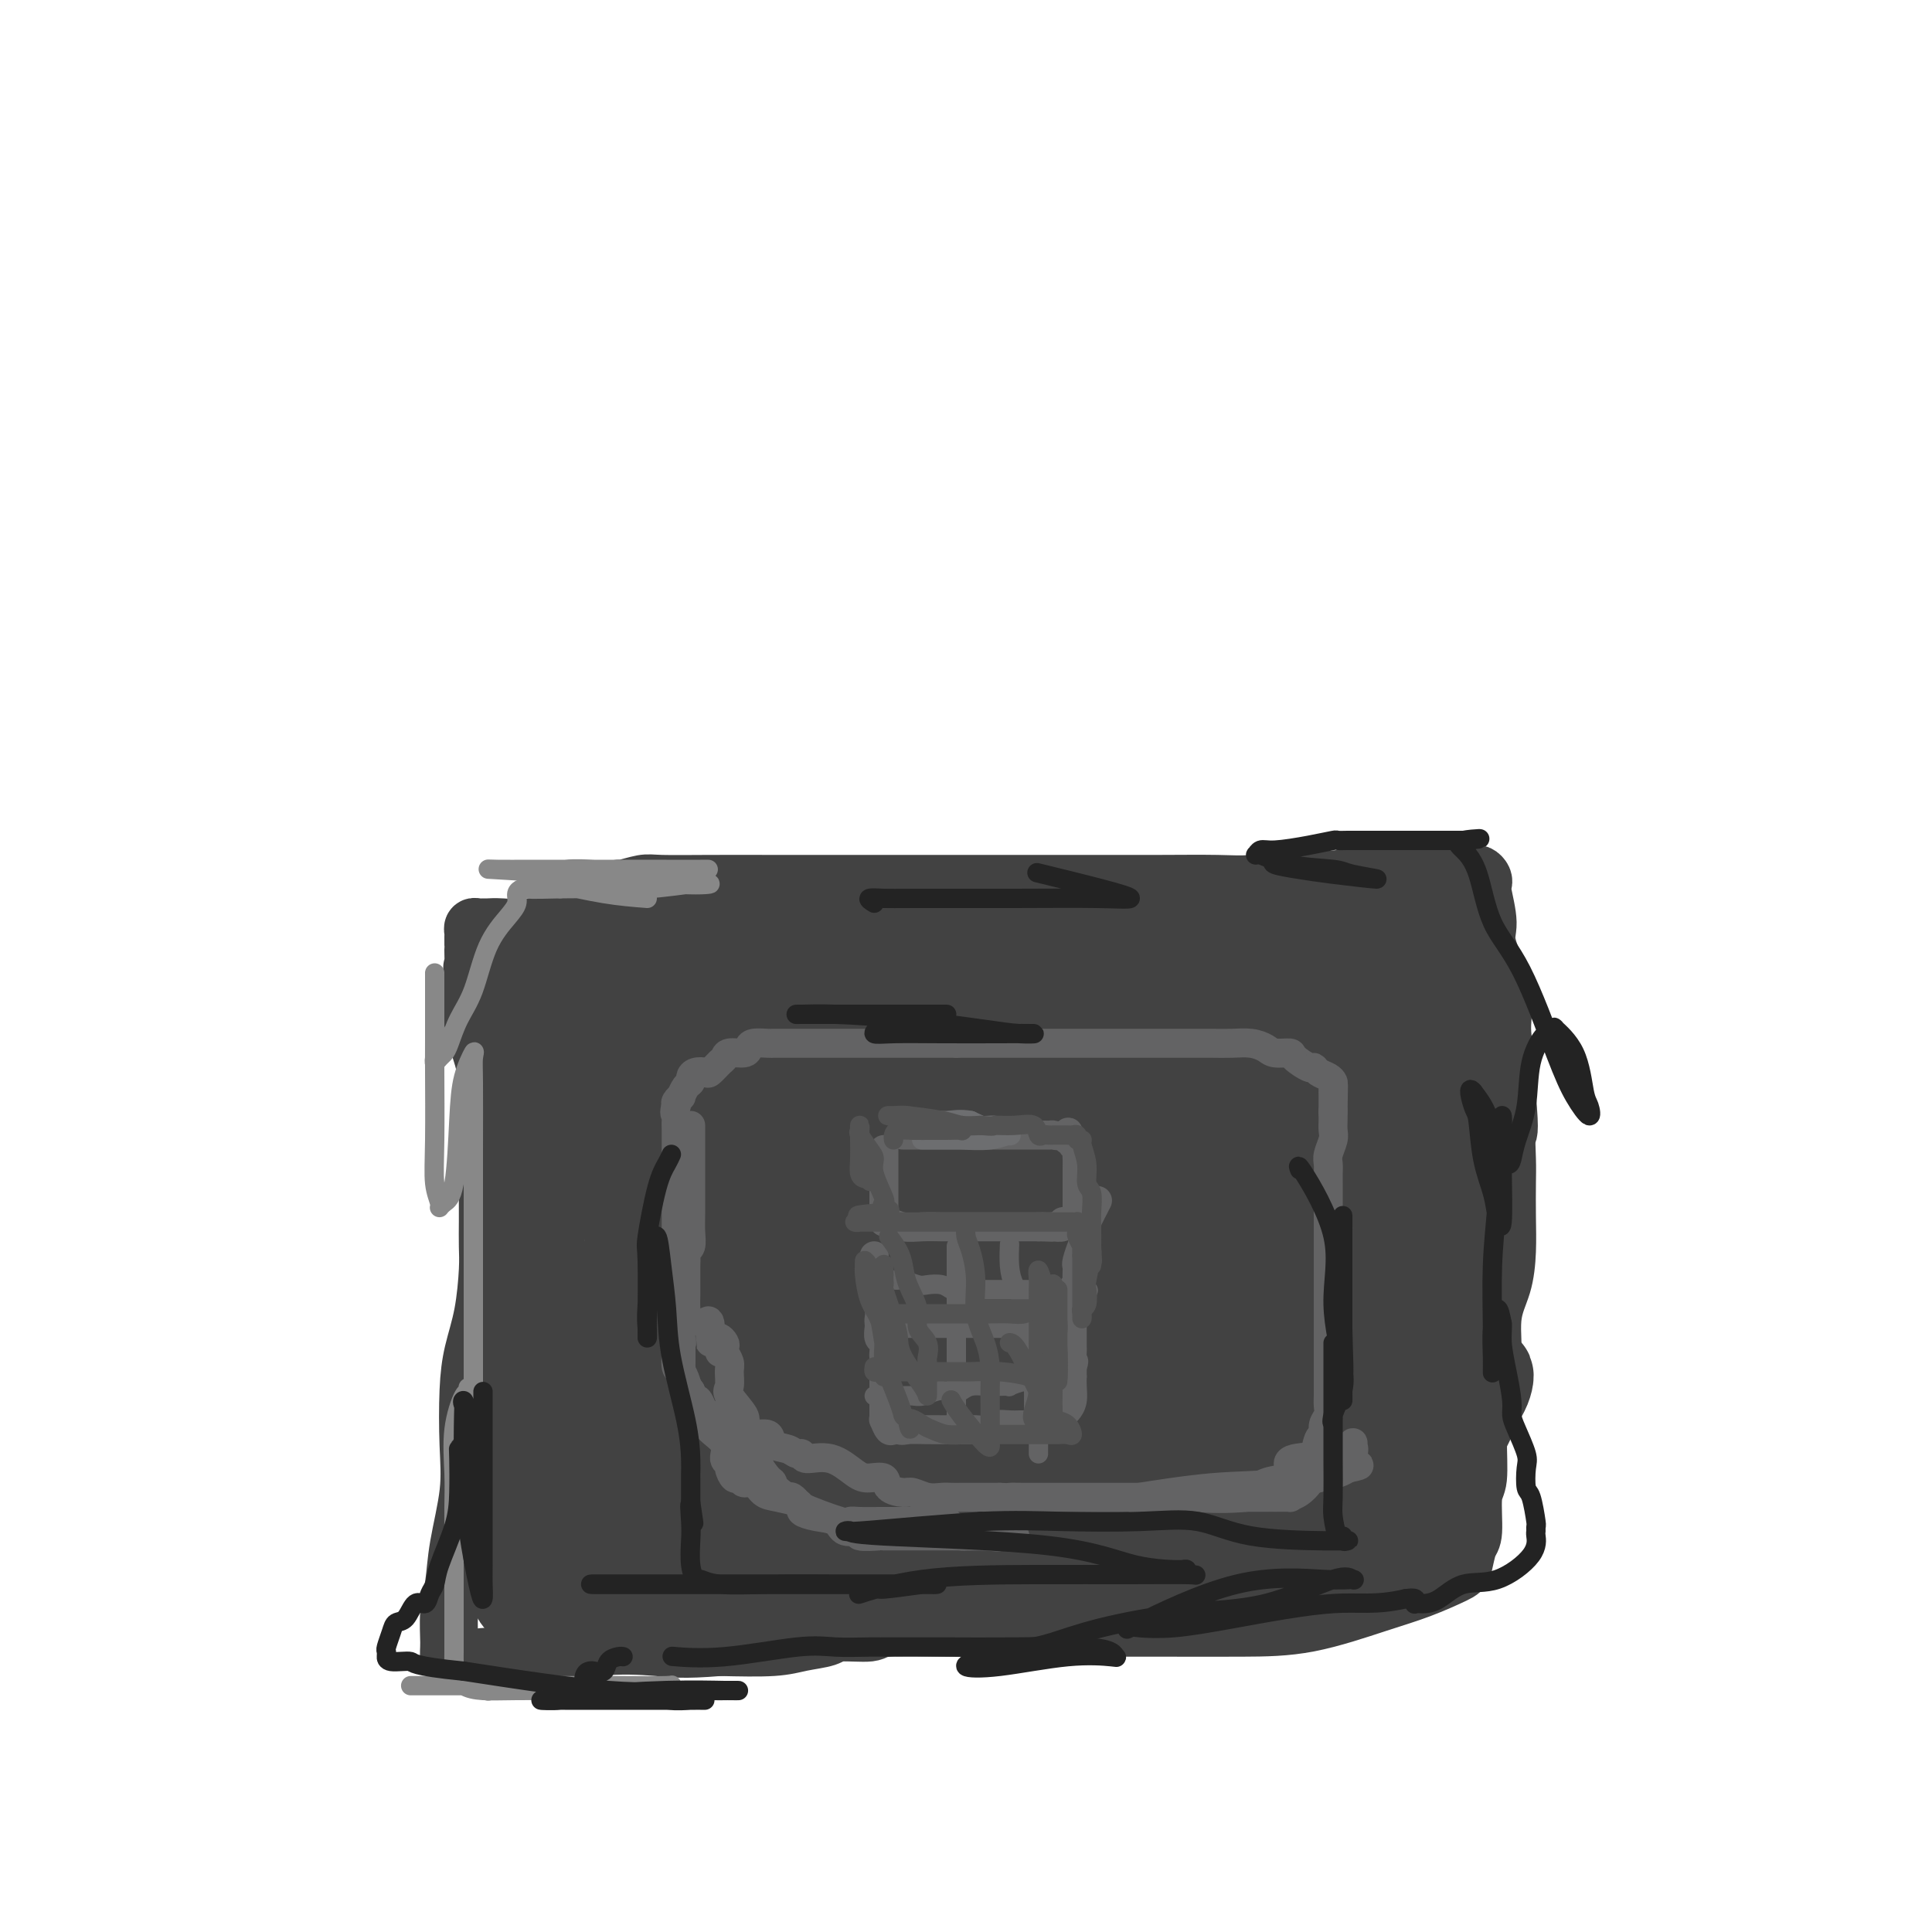 <svg viewBox='0 0 400 400' version='1.1' xmlns='http://www.w3.org/2000/svg' xmlns:xlink='http://www.w3.org/1999/xlink'><g fill='none' stroke='rgb(66,66,66)' stroke-width='12' stroke-linecap='round' stroke-linejoin='round'><path d='M126,185c0.837,-0.453 1.674,-0.906 2,-1c0.326,-0.094 0.141,0.171 1,0c0.859,-0.171 2.761,-0.778 4,-1c1.239,-0.222 1.814,-0.060 4,0c2.186,0.060 5.981,0.016 10,0c4.019,-0.016 8.261,-0.004 13,0c4.739,0.004 9.977,0.001 14,0c4.023,-0.001 6.833,-0.001 14,0c7.167,0.001 18.690,0.001 26,0c7.310,-0.001 10.407,-0.004 14,0c3.593,0.004 7.682,0.015 12,0c4.318,-0.015 8.865,-0.056 12,0c3.135,0.056 4.859,0.207 7,0c2.141,-0.207 4.700,-0.774 7,-1c2.300,-0.226 4.340,-0.113 6,0c1.660,0.113 2.938,0.227 5,0c2.062,-0.227 4.906,-0.793 7,-1c2.094,-0.207 3.436,-0.055 5,0c1.564,0.055 3.350,0.014 5,0c1.650,-0.014 3.164,-0.001 5,0c1.836,0.001 3.995,-0.011 5,0c1.005,0.011 0.857,0.044 1,0c0.143,-0.044 0.579,-0.164 1,0c0.421,0.164 0.828,0.612 1,1c0.172,0.388 0.110,0.716 0,1c-0.110,0.284 -0.269,0.523 0,2c0.269,1.477 0.965,4.193 1,6c0.035,1.807 -0.593,2.705 0,5c0.593,2.295 2.406,5.986 3,9c0.594,3.014 -0.032,5.350 0,8c0.032,2.650 0.724,5.614 1,8c0.276,2.386 0.138,4.193 0,6'/><path d='M312,227c0.774,8.527 0.208,7.345 0,8c-0.208,0.655 -0.057,3.146 0,5c0.057,1.854 0.021,3.071 0,5c-0.021,1.929 -0.028,4.568 0,7c0.028,2.432 0.092,4.655 0,7c-0.092,2.345 -0.340,4.811 -1,7c-0.660,2.189 -1.731,4.099 -2,7c-0.269,2.901 0.264,6.792 0,10c-0.264,3.208 -1.324,5.731 -2,8c-0.676,2.269 -0.969,4.282 -1,7c-0.031,2.718 0.199,6.139 0,8c-0.199,1.861 -0.826,2.160 -1,4c-0.174,1.840 0.105,5.220 0,7c-0.105,1.780 -0.593,1.959 -1,3c-0.407,1.041 -0.732,2.944 -1,4c-0.268,1.056 -0.479,1.264 -2,2c-1.521,0.736 -4.353,2.001 -7,3c-2.647,0.999 -5.109,1.732 -9,3c-3.891,1.268 -9.212,3.072 -14,4c-4.788,0.928 -9.042,0.981 -14,1c-4.958,0.019 -10.621,0.004 -16,0c-5.379,-0.004 -10.473,0.003 -16,0c-5.527,-0.003 -11.488,-0.016 -16,0c-4.512,0.016 -7.577,0.060 -12,0c-4.423,-0.060 -10.205,-0.223 -13,0c-2.795,0.223 -2.602,0.834 -4,1c-1.398,0.166 -4.389,-0.113 -6,0c-1.611,0.113 -1.844,0.618 -3,1c-1.156,0.382 -3.234,0.641 -5,1c-1.766,0.359 -3.219,0.817 -6,1c-2.781,0.183 -6.891,0.092 -11,0'/><path d='M149,341c-7.783,0.652 -9.741,0.284 -13,0c-3.259,-0.284 -7.818,-0.482 -12,0c-4.182,0.482 -7.986,1.644 -12,2c-4.014,0.356 -8.238,-0.093 -11,0c-2.762,0.093 -4.061,0.729 -5,1c-0.939,0.271 -1.516,0.179 -2,0c-0.484,-0.179 -0.874,-0.443 -1,-1c-0.126,-0.557 0.012,-1.405 0,-3c-0.012,-1.595 -0.175,-3.937 0,-6c0.175,-2.063 0.687,-3.848 1,-6c0.313,-2.152 0.426,-4.670 1,-8c0.574,-3.330 1.610,-7.471 2,-11c0.390,-3.529 0.133,-6.446 0,-10c-0.133,-3.554 -0.141,-7.744 0,-11c0.141,-3.256 0.430,-5.578 1,-8c0.570,-2.422 1.421,-4.943 2,-8c0.579,-3.057 0.887,-6.649 1,-9c0.113,-2.351 0.030,-3.460 0,-5c-0.030,-1.540 -0.008,-3.511 0,-5c0.008,-1.489 0.002,-2.497 0,-4c-0.002,-1.503 -0.000,-3.503 0,-5c0.000,-1.497 -0.002,-2.491 0,-4c0.002,-1.509 0.007,-3.532 0,-5c-0.007,-1.468 -0.027,-2.379 0,-4c0.027,-1.621 0.100,-3.950 0,-6c-0.100,-2.050 -0.373,-3.821 -1,-6c-0.627,-2.179 -1.608,-4.765 -2,-7c-0.392,-2.235 -0.196,-4.117 0,-6'/><path d='M98,206c-0.464,-9.429 -0.124,-4.501 0,-4c0.124,0.501 0.032,-3.425 0,-5c-0.032,-1.575 -0.006,-0.800 0,-1c0.006,-0.200 -0.009,-1.374 0,-2c0.009,-0.626 0.043,-0.703 0,-1c-0.043,-0.297 -0.163,-0.812 0,-1c0.163,-0.188 0.608,-0.049 1,0c0.392,0.049 0.730,0.007 1,0c0.270,-0.007 0.471,0.022 1,0c0.529,-0.022 1.385,-0.096 3,0c1.615,0.096 3.990,0.363 6,0c2.010,-0.363 3.656,-1.355 5,-2c1.344,-0.645 2.387,-0.943 5,-1c2.613,-0.057 6.795,0.128 9,0c2.205,-0.128 2.433,-0.570 3,-1c0.567,-0.430 1.471,-0.847 2,-1c0.529,-0.153 0.681,-0.041 1,0c0.319,0.041 0.805,0.012 1,0c0.195,-0.012 0.097,-0.006 0,0'/></g>
<g fill='none' stroke='rgb(66,66,66)' stroke-width='6' stroke-linecap='round' stroke-linejoin='round'><path d='M139,187c0.754,-0.038 1.507,-0.076 -1,1c-2.507,1.076 -8.276,3.265 -11,4c-2.724,0.735 -2.403,0.014 -4,0c-1.597,-0.014 -5.112,0.679 -7,1c-1.888,0.321 -2.151,0.272 0,0c2.151,-0.272 6.714,-0.766 12,-1c5.286,-0.234 11.294,-0.208 16,-1c4.706,-0.792 8.111,-2.402 10,-3c1.889,-0.598 2.261,-0.185 2,0c-0.261,0.185 -1.156,0.143 -4,1c-2.844,0.857 -7.638,2.613 -12,4c-4.362,1.387 -8.294,2.403 -11,3c-2.706,0.597 -4.187,0.773 -5,1c-0.813,0.227 -0.959,0.503 -1,1c-0.041,0.497 0.022,1.215 2,1c1.978,-0.215 5.870,-1.362 11,-2c5.130,-0.638 11.496,-0.765 16,-1c4.504,-0.235 7.145,-0.576 9,-1c1.855,-0.424 2.924,-0.931 3,-1c0.076,-0.069 -0.842,0.299 -3,1c-2.158,0.701 -5.558,1.734 -9,3c-3.442,1.266 -6.927,2.764 -10,4c-3.073,1.236 -5.735,2.210 -8,3c-2.265,0.790 -4.132,1.395 -6,2'/><path d='M128,207c-6.207,2.374 -3.723,1.809 -3,2c0.723,0.191 -0.313,1.137 2,0c2.313,-1.137 7.976,-4.357 11,-6c3.024,-1.643 3.408,-1.710 5,-2c1.592,-0.290 4.392,-0.802 6,-1c1.608,-0.198 2.022,-0.080 1,0c-1.022,0.080 -3.482,0.123 -6,1c-2.518,0.877 -5.093,2.589 -9,4c-3.907,1.411 -9.144,2.521 -13,4c-3.856,1.479 -6.330,3.325 -8,4c-1.670,0.675 -2.535,0.177 -3,0c-0.465,-0.177 -0.531,-0.033 1,0c1.531,0.033 4.659,-0.045 8,-1c3.341,-0.955 6.896,-2.786 9,-4c2.104,-1.214 2.758,-1.811 2,-2c-0.758,-0.189 -2.926,0.030 -4,0c-1.074,-0.030 -1.053,-0.308 -3,0c-1.947,0.308 -5.863,1.201 -10,2c-4.137,0.799 -8.496,1.503 -11,2c-2.504,0.497 -3.154,0.785 -3,1c0.154,0.215 1.114,0.357 3,0c1.886,-0.357 4.700,-1.211 8,-2c3.300,-0.789 7.086,-1.511 9,-2c1.914,-0.489 1.957,-0.744 2,-1'/><path d='M122,206c3.759,-0.903 2.156,-0.662 1,0c-1.156,0.662 -1.866,1.744 -3,3c-1.134,1.256 -2.692,2.687 -4,4c-1.308,1.313 -2.364,2.506 -3,3c-0.636,0.494 -0.850,0.287 -1,0c-0.150,-0.287 -0.236,-0.653 0,-1c0.236,-0.347 0.795,-0.676 1,-1c0.205,-0.324 0.055,-0.644 0,0c-0.055,0.644 -0.015,2.252 0,4c0.015,1.748 0.004,3.635 0,5c-0.004,1.365 -0.001,2.210 0,2c0.001,-0.210 0.001,-1.473 0,-2c-0.001,-0.527 -0.003,-0.318 0,-1c0.003,-0.682 0.012,-2.254 0,-2c-0.012,0.254 -0.045,2.335 0,4c0.045,1.665 0.170,2.916 0,5c-0.170,2.084 -0.633,5.002 -1,8c-0.367,2.998 -0.637,6.076 -1,8c-0.363,1.924 -0.818,2.692 -1,2c-0.182,-0.692 -0.091,-2.846 0,-5'/><path d='M110,242c-0.155,-2.472 -0.041,-7.150 0,-12c0.041,-4.850 0.009,-9.870 0,-13c-0.009,-3.130 0.004,-4.371 0,-5c-0.004,-0.629 -0.024,-0.647 0,-1c0.024,-0.353 0.094,-1.042 0,-1c-0.094,0.042 -0.351,0.815 -1,3c-0.649,2.185 -1.691,5.783 -2,8c-0.309,2.217 0.113,3.052 0,4c-0.113,0.948 -0.762,2.008 -1,2c-0.238,-0.008 -0.064,-1.085 0,-2c0.064,-0.915 0.017,-1.670 0,-3c-0.017,-1.330 -0.005,-3.237 0,-4c0.005,-0.763 0.002,-0.381 0,0'/></g>
<g fill='none' stroke='rgb(66,66,66)' stroke-width='20' stroke-linecap='round' stroke-linejoin='round'><path d='M294,319c0.029,0.002 0.057,0.004 0,0c-0.057,-0.004 -0.200,-0.014 -2,0c-1.800,0.014 -5.259,0.052 -7,0c-1.741,-0.052 -1.766,-0.192 -4,0c-2.234,0.192 -6.677,0.718 -10,1c-3.323,0.282 -5.526,0.319 -7,1c-1.474,0.681 -2.217,2.006 -3,3c-0.783,0.994 -1.604,1.658 -1,0c0.604,-1.658 2.635,-5.638 4,-8c1.365,-2.362 2.064,-3.105 3,-4c0.936,-0.895 2.107,-1.943 3,-3c0.893,-1.057 1.506,-2.124 2,-3c0.494,-0.876 0.868,-1.559 1,-2c0.132,-0.441 0.021,-0.638 0,-1c-0.021,-0.362 0.046,-0.889 0,-1c-0.046,-0.111 -0.205,0.194 -1,1c-0.795,0.806 -2.224,2.115 -3,3c-0.776,0.885 -0.897,1.348 -2,2c-1.103,0.652 -3.187,1.495 -4,2c-0.813,0.505 -0.354,0.673 0,0c0.354,-0.673 0.603,-2.186 1,-3c0.397,-0.814 0.941,-0.930 3,-3c2.059,-2.070 5.631,-6.096 8,-10c2.369,-3.904 3.534,-7.687 5,-10c1.466,-2.313 3.233,-3.157 5,-4'/><path d='M285,280c3.410,-4.616 1.436,-2.656 1,-2c-0.436,0.656 0.668,0.008 1,0c0.332,-0.008 -0.107,0.626 0,2c0.107,1.374 0.760,3.490 1,6c0.240,2.510 0.066,5.415 0,9c-0.066,3.585 -0.024,7.850 0,11c0.024,3.150 0.032,5.184 0,7c-0.032,1.816 -0.103,3.414 0,4c0.103,0.586 0.380,0.160 2,-2c1.620,-2.160 4.583,-6.055 7,-10c2.417,-3.945 4.289,-7.940 6,-11c1.711,-3.060 3.260,-5.185 4,-7c0.740,-1.815 0.671,-3.319 0,-2c-0.671,1.319 -1.945,5.461 -3,8c-1.055,2.539 -1.892,3.474 -3,5c-1.108,1.526 -2.488,3.644 -3,5c-0.512,1.356 -0.155,1.949 0,1c0.155,-0.949 0.108,-3.440 0,-7c-0.108,-3.560 -0.278,-8.188 0,-13c0.278,-4.812 1.003,-9.809 2,-17c0.997,-7.191 2.267,-16.577 3,-21c0.733,-4.423 0.928,-3.883 1,-4c0.072,-0.117 0.021,-0.891 0,-1c-0.021,-0.109 -0.010,0.445 0,1'/><path d='M304,242c0.912,-9.089 0.192,-1.310 0,2c-0.192,3.310 0.145,2.151 0,3c-0.145,0.849 -0.771,3.704 -1,6c-0.229,2.296 -0.061,4.031 0,5c0.061,0.969 0.014,1.172 0,1c-0.014,-0.172 0.003,-0.718 0,-3c-0.003,-2.282 -0.028,-6.301 0,-10c0.028,-3.699 0.108,-7.080 0,-12c-0.108,-4.920 -0.406,-11.381 0,-16c0.406,-4.619 1.515,-7.396 2,-9c0.485,-1.604 0.347,-2.034 0,-1c-0.347,1.034 -0.902,3.530 -2,7c-1.098,3.470 -2.739,7.912 -4,12c-1.261,4.088 -2.142,7.823 -3,11c-0.858,3.177 -1.694,5.796 -2,7c-0.306,1.204 -0.082,0.993 0,0c0.082,-0.993 0.023,-2.768 0,-6c-0.023,-3.232 -0.008,-7.922 0,-11c0.008,-3.078 0.011,-4.543 0,-6c-0.011,-1.457 -0.034,-2.906 0,-3c0.034,-0.094 0.124,1.167 0,2c-0.124,0.833 -0.464,1.238 -1,3c-0.536,1.762 -1.268,4.881 -2,8'/><path d='M291,232c-0.917,3.458 -1.710,5.603 -2,6c-0.290,0.397 -0.078,-0.954 0,-3c0.078,-2.046 0.021,-4.787 0,-8c-0.021,-3.213 -0.005,-6.899 0,-9c0.005,-2.101 0.001,-2.617 0,-4c-0.001,-1.383 0.003,-3.634 0,-5c-0.003,-1.366 -0.012,-1.846 0,-2c0.012,-0.154 0.045,0.018 0,1c-0.045,0.982 -0.170,2.773 -1,4c-0.830,1.227 -2.366,1.890 -3,2c-0.634,0.110 -0.366,-0.332 0,-1c0.366,-0.668 0.829,-1.562 1,0c0.171,1.562 0.052,5.580 0,9c-0.052,3.420 -0.035,6.241 0,10c0.035,3.759 0.087,8.455 0,12c-0.087,3.545 -0.312,5.940 -1,9c-0.688,3.060 -1.839,6.785 -3,10c-1.161,3.215 -2.332,5.918 -3,8c-0.668,2.082 -0.834,3.541 -1,5'/><path d='M278,276c-1.535,4.206 -1.872,3.222 -2,3c-0.128,-0.222 -0.047,0.320 0,1c0.047,0.680 0.060,1.498 0,2c-0.060,0.502 -0.193,0.688 -1,2c-0.807,1.312 -2.288,3.751 -4,6c-1.712,2.249 -3.655,4.308 -5,6c-1.345,1.692 -2.093,3.017 -3,4c-0.907,0.983 -1.974,1.623 -3,2c-1.026,0.377 -2.010,0.492 -3,1c-0.990,0.508 -1.985,1.408 -3,2c-1.015,0.592 -2.050,0.877 -3,1c-0.950,0.123 -1.813,0.084 -2,0c-0.187,-0.084 0.304,-0.212 0,0c-0.304,0.212 -1.401,0.765 -2,1c-0.599,0.235 -0.698,0.154 -1,0c-0.302,-0.154 -0.807,-0.379 -2,0c-1.193,0.379 -3.075,1.362 -5,2c-1.925,0.638 -3.894,0.930 -6,1c-2.106,0.070 -4.350,-0.083 -7,0c-2.650,0.083 -5.707,0.400 -8,1c-2.293,0.600 -3.822,1.481 -6,2c-2.178,0.519 -5.003,0.675 -7,1c-1.997,0.325 -3.164,0.819 -4,1c-0.836,0.181 -1.340,0.049 -2,0c-0.660,-0.049 -1.474,-0.014 -2,0c-0.526,0.014 -0.763,0.007 -1,0'/><path d='M196,315c-9.099,1.773 -2.847,1.207 1,1c3.847,-0.207 5.288,-0.054 7,0c1.712,0.054 3.694,0.011 6,0c2.306,-0.011 4.936,0.011 7,0c2.064,-0.011 3.560,-0.056 5,0c1.440,0.056 2.822,0.211 4,0c1.178,-0.211 2.151,-0.789 3,-1c0.849,-0.211 1.573,-0.055 2,0c0.427,0.055 0.558,0.008 1,0c0.442,-0.008 1.197,0.024 2,0c0.803,-0.024 1.655,-0.105 2,0c0.345,0.105 0.185,0.395 0,1c-0.185,0.605 -0.394,1.525 -1,2c-0.606,0.475 -1.607,0.506 -3,1c-1.393,0.494 -3.177,1.452 -5,2c-1.823,0.548 -3.686,0.686 -6,1c-2.314,0.314 -5.079,0.805 -8,1c-2.921,0.195 -5.996,0.096 -8,0c-2.004,-0.096 -2.935,-0.187 -6,0c-3.065,0.187 -8.264,0.653 -12,0c-3.736,-0.653 -6.010,-2.424 -8,-3c-1.990,-0.576 -3.697,0.043 -5,0c-1.303,-0.043 -2.203,-0.746 -3,-1c-0.797,-0.254 -1.492,-0.058 -1,0c0.492,0.058 2.171,-0.023 3,0c0.829,0.023 0.808,0.149 3,0c2.192,-0.149 6.596,-0.575 11,-1'/><path d='M187,318c5.687,-0.150 11.906,-0.026 18,0c6.094,0.026 12.064,-0.045 20,0c7.936,0.045 17.839,0.208 23,0c5.161,-0.208 5.582,-0.787 6,-1c0.418,-0.213 0.834,-0.061 1,0c0.166,0.061 0.083,0.030 0,0'/></g>
<g fill='none' stroke='rgb(66,66,66)' stroke-width='28' stroke-linecap='round' stroke-linejoin='round'><path d='M265,291c0.133,0.298 0.267,0.596 0,1c-0.267,0.404 -0.934,0.916 -1,1c-0.066,0.084 0.469,-0.258 0,0c-0.469,0.258 -1.942,1.116 -3,2c-1.058,0.884 -1.700,1.795 -2,2c-0.300,0.205 -0.256,-0.296 -1,0c-0.744,0.296 -2.276,1.389 -3,2c-0.724,0.611 -0.642,0.741 -1,1c-0.358,0.259 -1.157,0.647 -2,1c-0.843,0.353 -1.728,0.672 -2,1c-0.272,0.328 0.071,0.664 0,1c-0.071,0.336 -0.555,0.671 -1,1c-0.445,0.329 -0.851,0.652 -1,1c-0.149,0.348 -0.041,0.720 0,1c0.041,0.280 0.017,0.469 0,1c-0.017,0.531 -0.026,1.404 0,2c0.026,0.596 0.087,0.915 0,1c-0.087,0.085 -0.322,-0.065 0,0c0.322,0.065 1.199,0.346 2,1c0.801,0.654 1.524,1.681 2,2c0.476,0.319 0.705,-0.069 1,0c0.295,0.069 0.656,0.596 1,1c0.344,0.404 0.670,0.687 1,1c0.330,0.313 0.665,0.657 1,1'/><path d='M256,316c1.294,2.384 0.530,2.844 0,3c-0.530,0.156 -0.824,0.007 -2,0c-1.176,-0.007 -3.232,0.128 -5,1c-1.768,0.872 -3.246,2.482 -5,3c-1.754,0.518 -3.783,-0.057 -6,0c-2.217,0.057 -4.622,0.747 -7,1c-2.378,0.253 -4.731,0.068 -7,0c-2.269,-0.068 -4.456,-0.018 -6,0c-1.544,0.018 -2.444,0.005 -3,0c-0.556,-0.005 -0.766,-0.001 -1,0c-0.234,0.001 -0.492,0.001 -1,0c-0.508,-0.001 -1.266,-0.001 -2,0c-0.734,0.001 -1.445,0.004 -2,0c-0.555,-0.004 -0.956,-0.015 -2,0c-1.044,0.015 -2.733,0.057 -4,0c-1.267,-0.057 -2.112,-0.211 -4,0c-1.888,0.211 -4.821,0.789 -6,1c-1.179,0.211 -0.606,0.057 -2,0c-1.394,-0.057 -4.755,-0.015 -8,0c-3.245,0.015 -6.373,0.004 -8,0c-1.627,-0.004 -1.754,-0.001 -3,0c-1.246,0.001 -3.612,0.000 -5,0c-1.388,-0.000 -1.797,-0.000 -2,0c-0.203,0.000 -0.201,0.000 -1,0c-0.799,-0.000 -2.400,-0.000 -4,0'/><path d='M160,325c-13.764,0.311 -6.173,0.087 -5,0c1.173,-0.087 -4.072,-0.037 -7,0c-2.928,0.037 -3.539,0.062 -5,0c-1.461,-0.062 -3.771,-0.213 -5,0c-1.229,0.213 -1.376,0.788 -2,1c-0.624,0.212 -1.726,0.061 -2,0c-0.274,-0.061 0.280,-0.031 0,0c-0.280,0.031 -1.392,0.065 -2,0c-0.608,-0.065 -0.711,-0.228 -1,0c-0.289,0.228 -0.764,0.846 -2,1c-1.236,0.154 -3.233,-0.155 -4,0c-0.767,0.155 -0.302,0.774 -1,1c-0.698,0.226 -2.558,0.060 -4,0c-1.442,-0.060 -2.467,-0.014 -3,0c-0.533,0.014 -0.573,-0.003 -1,0c-0.427,0.003 -1.242,0.027 -2,0c-0.758,-0.027 -1.461,-0.105 -2,0c-0.539,0.105 -0.915,0.391 -1,0c-0.085,-0.391 0.121,-1.461 0,-3c-0.121,-1.539 -0.568,-3.546 -1,-5c-0.432,-1.454 -0.847,-2.353 -1,-4c-0.153,-1.647 -0.044,-4.042 0,-6c0.044,-1.958 0.022,-3.479 0,-5'/><path d='M109,305c-0.309,-4.498 -0.083,-4.244 0,-5c0.083,-0.756 0.021,-2.523 0,-4c-0.021,-1.477 -0.003,-2.665 0,-4c0.003,-1.335 -0.009,-2.818 0,-4c0.009,-1.182 0.041,-2.063 0,-3c-0.041,-0.937 -0.154,-1.930 0,-3c0.154,-1.070 0.576,-2.216 1,-3c0.424,-0.784 0.850,-1.206 1,-2c0.150,-0.794 0.025,-1.961 0,-4c-0.025,-2.039 0.050,-4.949 0,-6c-0.050,-1.051 -0.225,-0.244 0,-1c0.225,-0.756 0.849,-3.074 1,-4c0.151,-0.926 -0.170,-0.459 0,-1c0.170,-0.541 0.831,-2.088 1,-3c0.169,-0.912 -0.153,-1.189 0,-2c0.153,-0.811 0.781,-2.158 1,-3c0.219,-0.842 0.031,-1.180 0,-2c-0.031,-0.820 0.097,-2.123 0,-3c-0.097,-0.877 -0.418,-1.328 0,-2c0.418,-0.672 1.576,-1.565 2,-2c0.424,-0.435 0.112,-0.410 0,-1c-0.112,-0.590 -0.026,-1.793 0,-3c0.026,-1.207 -0.007,-2.417 0,-3c0.007,-0.583 0.054,-0.537 0,-1c-0.054,-0.463 -0.211,-1.434 0,-2c0.211,-0.566 0.789,-0.728 1,-1c0.211,-0.272 0.057,-0.653 0,-1c-0.057,-0.347 -0.015,-0.660 0,-1c0.015,-0.340 0.004,-0.707 0,-1c-0.004,-0.293 -0.001,-0.512 0,-1c0.001,-0.488 0.001,-1.244 0,-2'/><path d='M117,227c1.238,-12.192 0.332,-3.671 0,-1c-0.332,2.671 -0.089,-0.506 0,-2c0.089,-1.494 0.024,-1.303 0,-2c-0.024,-0.697 -0.006,-2.282 0,-3c0.006,-0.718 0.002,-0.570 0,-1c-0.002,-0.430 -0.000,-1.439 0,-2c0.000,-0.561 0.000,-0.673 0,-1c-0.000,-0.327 -0.000,-0.868 0,-1c0.000,-0.132 0.000,0.144 0,0c-0.000,-0.144 -0.000,-0.710 0,-1c0.000,-0.290 0.000,-0.304 0,-1c-0.000,-0.696 -0.001,-2.074 0,-3c0.001,-0.926 0.004,-1.400 0,-2c-0.004,-0.600 -0.013,-1.327 0,-2c0.013,-0.673 0.049,-1.291 0,-2c-0.049,-0.709 -0.182,-1.509 0,-2c0.182,-0.491 0.681,-0.671 1,-1c0.319,-0.329 0.460,-0.805 1,-1c0.540,-0.195 1.480,-0.109 3,0c1.520,0.109 3.621,0.239 5,0c1.379,-0.239 2.035,-0.848 3,-1c0.965,-0.152 2.238,0.152 3,0c0.762,-0.152 1.013,-0.759 1,-1c-0.013,-0.241 -0.288,-0.117 0,0c0.288,0.117 1.141,0.228 2,0c0.859,-0.228 1.725,-0.793 2,-1c0.275,-0.207 -0.041,-0.056 0,0c0.041,0.056 0.440,0.016 1,0c0.560,-0.016 1.280,-0.008 2,0'/><path d='M141,196c4.045,-0.770 2.157,-0.196 2,0c-0.157,0.196 1.415,0.015 3,0c1.585,-0.015 3.182,0.136 5,0c1.818,-0.136 3.858,-0.558 5,-1c1.142,-0.442 1.385,-0.903 2,-1c0.615,-0.097 1.603,0.170 2,0c0.397,-0.170 0.204,-0.778 1,-1c0.796,-0.222 2.580,-0.059 4,0c1.420,0.059 2.477,0.015 4,0c1.523,-0.015 3.513,-0.001 5,0c1.487,0.001 2.470,-0.011 4,0c1.530,0.011 3.607,0.045 5,0c1.393,-0.045 2.101,-0.170 4,0c1.899,0.170 4.989,0.634 7,1c2.011,0.366 2.944,0.633 5,1c2.056,0.367 5.236,0.833 8,1c2.764,0.167 5.111,0.034 7,0c1.889,-0.034 3.321,0.030 5,0c1.679,-0.030 3.606,-0.154 6,0c2.394,0.154 5.257,0.585 7,1c1.743,0.415 2.367,0.815 4,1c1.633,0.185 4.276,0.154 6,0c1.724,-0.154 2.528,-0.430 4,0c1.472,0.430 3.611,1.565 5,2c1.389,0.435 2.027,0.170 3,0c0.973,-0.170 2.281,-0.244 4,0c1.719,0.244 3.850,0.806 5,1c1.150,0.194 1.319,0.021 2,0c0.681,-0.021 1.876,0.110 3,0c1.124,-0.110 2.178,-0.460 4,0c1.822,0.460 4.411,1.730 7,3'/><path d='M279,204c14.976,1.641 6.414,0.244 5,0c-1.414,-0.244 4.318,0.667 7,1c2.682,0.333 2.312,0.089 3,0c0.688,-0.089 2.433,-0.023 3,0c0.567,0.023 -0.044,0.002 0,0c0.044,-0.002 0.744,0.016 1,0c0.256,-0.016 0.070,-0.067 0,0c-0.070,0.067 -0.022,0.253 0,1c0.022,0.747 0.020,2.054 0,3c-0.020,0.946 -0.058,1.532 0,2c0.058,0.468 0.212,0.817 0,1c-0.212,0.183 -0.789,0.201 -1,0c-0.211,-0.201 -0.057,-0.622 0,-1c0.057,-0.378 0.015,-0.712 0,-1c-0.015,-0.288 -0.004,-0.530 0,-1c0.004,-0.470 0.001,-1.167 0,-2c-0.001,-0.833 -0.000,-1.801 0,-2c0.000,-0.199 0.000,0.372 0,0c-0.000,-0.372 -0.000,-1.686 0,-3'/><path d='M297,202c-0.155,-1.786 -0.041,-1.252 0,-1c0.041,0.252 0.011,0.223 0,0c-0.011,-0.223 -0.003,-0.638 0,-1c0.003,-0.362 0.001,-0.671 0,-1c-0.001,-0.329 -0.000,-0.680 0,-1c0.000,-0.320 -0.000,-0.610 0,-1c0.000,-0.390 0.000,-0.879 0,-1c-0.000,-0.121 -0.002,0.126 0,0c0.002,-0.126 0.006,-0.626 0,-1c-0.006,-0.374 -0.024,-0.622 0,-1c0.024,-0.378 0.088,-0.886 0,-1c-0.088,-0.114 -0.329,0.165 -1,0c-0.671,-0.165 -1.772,-0.774 -2,-1c-0.228,-0.226 0.416,-0.069 0,0c-0.416,0.069 -1.893,0.051 -3,0c-1.107,-0.051 -1.844,-0.133 -3,0c-1.156,0.133 -2.730,0.482 -4,1c-1.270,0.518 -2.235,1.205 -3,3c-0.765,1.795 -1.329,4.697 -2,8c-0.671,3.303 -1.448,7.007 -2,11c-0.552,3.993 -0.880,8.274 -1,13c-0.120,4.726 -0.032,9.898 0,15c0.032,5.102 0.009,10.135 0,15c-0.009,4.865 -0.002,9.562 0,13c0.002,3.438 0.001,5.618 0,7c-0.001,1.382 -0.000,1.966 0,2c0.000,0.034 0.000,-0.483 0,-1'/><path d='M276,279c-0.000,7.333 -0.002,0.167 0,-5c0.002,-5.167 0.006,-8.333 0,-13c-0.006,-4.667 -0.022,-10.833 0,-14c0.022,-3.167 0.081,-3.333 0,-4c-0.081,-0.667 -0.302,-1.835 -1,-1c-0.698,0.835 -1.872,3.674 -4,8c-2.128,4.326 -5.210,10.140 -8,16c-2.790,5.860 -5.287,11.767 -7,16c-1.713,4.233 -2.642,6.792 -3,8c-0.358,1.208 -0.144,1.066 0,1c0.144,-0.066 0.216,-0.054 0,-2c-0.216,-1.946 -0.722,-5.850 -1,-12c-0.278,-6.150 -0.327,-14.548 -1,-23c-0.673,-8.452 -1.970,-16.959 -3,-24c-1.030,-7.041 -1.793,-12.616 -2,-16c-0.207,-3.384 0.141,-4.576 0,-5c-0.141,-0.424 -0.770,-0.081 -1,0c-0.230,0.081 -0.062,-0.102 0,2c0.062,2.102 0.017,6.489 0,12c-0.017,5.511 -0.004,12.145 0,21c0.004,8.855 0.001,19.930 0,29c-0.001,9.070 -0.000,16.134 0,21c0.000,4.866 0.000,7.533 0,9c-0.000,1.467 -0.000,1.733 0,2'/><path d='M245,305c-0.183,13.872 -0.140,0.552 0,-8c0.140,-8.552 0.377,-12.336 1,-18c0.623,-5.664 1.630,-13.208 2,-21c0.370,-7.792 0.101,-15.833 0,-22c-0.101,-6.167 -0.035,-10.460 0,-13c0.035,-2.540 0.037,-3.328 0,-4c-0.037,-0.672 -0.115,-1.230 0,0c0.115,1.230 0.423,4.246 1,8c0.577,3.754 1.423,8.246 2,15c0.577,6.754 0.886,15.769 1,21c0.114,5.231 0.034,6.678 0,8c-0.034,1.322 -0.020,2.519 0,2c0.020,-0.519 0.047,-2.756 0,-6c-0.047,-3.244 -0.168,-7.496 0,-13c0.168,-5.504 0.626,-12.259 1,-19c0.374,-6.741 0.665,-13.467 1,-17c0.335,-3.533 0.715,-3.873 1,-4c0.285,-0.127 0.474,-0.040 -1,4c-1.474,4.040 -4.610,12.033 -7,18c-2.390,5.967 -4.032,9.909 -6,14c-1.968,4.091 -4.261,8.332 -6,12c-1.739,3.668 -2.926,6.762 -4,9c-1.074,2.238 -2.037,3.619 -3,5'/><path d='M228,276c-4.403,9.240 -1.912,1.342 -1,-1c0.912,-2.342 0.244,0.874 0,-4c-0.244,-4.874 -0.066,-17.838 0,-24c0.066,-6.162 0.018,-5.521 0,-10c-0.018,-4.479 -0.006,-14.077 0,-19c0.006,-4.923 0.005,-5.171 0,-3c-0.005,2.171 -0.016,6.760 0,12c0.016,5.240 0.059,11.130 0,17c-0.059,5.870 -0.219,11.720 0,18c0.219,6.280 0.816,12.989 0,21c-0.816,8.011 -3.047,17.325 -4,23c-0.953,5.675 -0.629,7.713 -1,10c-0.371,2.287 -1.437,4.823 -1,3c0.437,-1.823 2.378,-8.004 4,-14c1.622,-5.996 2.927,-11.805 4,-17c1.073,-5.195 1.916,-9.774 3,-13c1.084,-3.226 2.409,-5.099 2,-6c-0.409,-0.901 -2.553,-0.829 -6,0c-3.447,0.829 -8.197,2.416 -13,4c-4.803,1.584 -9.658,3.167 -15,5c-5.342,1.833 -11.171,3.917 -17,6'/><path d='M183,284c-8.419,2.684 -3.966,1.893 -2,2c1.966,0.107 1.447,1.113 5,0c3.553,-1.113 11.180,-4.346 17,-6c5.820,-1.654 9.835,-1.729 13,-2c3.165,-0.271 5.480,-0.739 7,-1c1.520,-0.261 2.243,-0.314 2,0c-0.243,0.314 -1.453,0.995 -7,3c-5.547,2.005 -15.432,5.332 -23,8c-7.568,2.668 -12.821,4.676 -18,6c-5.179,1.324 -10.286,1.963 -14,3c-3.714,1.037 -6.034,2.473 -8,3c-1.966,0.527 -3.577,0.145 -4,0c-0.423,-0.145 0.341,-0.054 2,0c1.659,0.054 4.213,0.070 10,0c5.787,-0.070 14.805,-0.227 22,0c7.195,0.227 12.565,0.837 15,1c2.435,0.163 1.935,-0.120 2,0c0.065,0.120 0.696,0.645 0,1c-0.696,0.355 -2.720,0.540 -6,1c-3.280,0.460 -7.817,1.196 -13,2c-5.183,0.804 -11.011,1.678 -17,2c-5.989,0.322 -12.140,0.092 -19,0c-6.860,-0.092 -14.430,-0.046 -22,0'/><path d='M125,307c-13.054,0.558 -10.189,-0.047 -10,0c0.189,0.047 -2.298,0.744 -4,1c-1.702,0.256 -2.618,0.070 -2,0c0.618,-0.070 2.771,-0.022 10,0c7.229,0.022 19.534,0.020 33,0c13.466,-0.020 28.092,-0.058 39,0c10.908,0.058 18.098,0.212 23,0c4.902,-0.212 7.516,-0.789 8,-1c0.484,-0.211 -1.164,-0.058 -4,0c-2.836,0.058 -6.861,0.019 -16,0c-9.139,-0.019 -23.391,-0.017 -32,0c-8.609,0.017 -11.576,0.051 -14,-1c-2.424,-1.051 -4.306,-3.187 -5,-4c-0.694,-0.813 -0.202,-0.304 0,-1c0.202,-0.696 0.113,-2.597 0,-4c-0.113,-1.403 -0.249,-2.307 2,-5c2.249,-2.693 6.883,-7.174 12,-11c5.117,-3.826 10.718,-6.998 15,-9c4.282,-2.002 7.247,-2.835 8,-3c0.753,-0.165 -0.705,0.337 -1,0c-0.295,-0.337 0.575,-1.514 -4,0c-4.575,1.514 -14.593,5.718 -21,8c-6.407,2.282 -9.204,2.641 -12,3'/><path d='M150,280c-6.853,1.724 -4.984,0.534 -5,0c-0.016,-0.534 -1.915,-0.412 -2,0c-0.085,0.412 1.646,1.113 6,0c4.354,-1.113 11.331,-4.042 18,-7c6.669,-2.958 13.031,-5.945 17,-8c3.969,-2.055 5.547,-3.177 6,-3c0.453,0.177 -0.219,1.652 -4,4c-3.781,2.348 -10.671,5.570 -18,10c-7.329,4.430 -15.099,10.067 -22,14c-6.901,3.933 -12.935,6.163 -17,8c-4.065,1.837 -6.161,3.281 -7,4c-0.839,0.719 -0.423,0.711 -1,0c-0.577,-0.711 -2.149,-2.127 3,-7c5.149,-4.873 17.017,-13.203 22,-17c4.983,-3.797 3.079,-3.061 8,-7c4.921,-3.939 16.667,-12.554 25,-18c8.333,-5.446 13.252,-7.725 18,-11c4.748,-3.275 9.325,-7.546 11,-9c1.675,-1.454 0.449,-0.091 0,1c-0.449,1.091 -0.121,1.909 0,4c0.121,2.091 0.035,5.455 0,9c-0.035,3.545 -0.017,7.273 0,11'/><path d='M208,258c0.026,4.690 0.090,3.914 0,4c-0.090,0.086 -0.336,1.035 0,0c0.336,-1.035 1.253,-4.054 3,-8c1.747,-3.946 4.324,-8.821 6,-13c1.676,-4.179 2.451,-7.664 3,-10c0.549,-2.336 0.871,-3.525 1,-4c0.129,-0.475 0.064,-0.238 0,0'/><path d='M221,228c-1.420,1.393 -2.841,2.786 -3,3c-0.159,0.214 0.942,-0.752 -3,6c-3.942,6.752 -12.928,21.222 -16,27c-3.072,5.778 -0.228,2.862 0,3c0.228,0.138 -2.158,3.328 -3,4c-0.842,0.672 -0.140,-1.175 0,-2c0.140,-0.825 -0.283,-0.629 0,-3c0.283,-2.371 1.271,-7.309 3,-13c1.729,-5.691 4.201,-12.135 6,-17c1.799,-4.865 2.927,-8.150 4,-11c1.073,-2.850 2.092,-5.267 3,-7c0.908,-1.733 1.706,-2.784 1,-3c-0.706,-0.216 -2.916,0.404 -4,1c-1.084,0.596 -1.040,1.168 -4,3c-2.960,1.832 -8.923,4.924 -14,8c-5.077,3.076 -9.269,6.137 -13,8c-3.731,1.863 -7.000,2.528 -9,3c-2.000,0.472 -2.732,0.752 -3,1c-0.268,0.248 -0.072,0.464 0,-2c0.072,-2.464 0.019,-7.609 0,-12c-0.019,-4.391 -0.005,-8.028 0,-10c0.005,-1.972 0.001,-2.278 0,-2c-0.001,0.278 -0.001,1.139 0,2'/><path d='M166,215c-0.841,-2.357 -2.944,3.752 -5,9c-2.056,5.248 -4.067,9.637 -6,13c-1.933,3.363 -3.790,5.699 -5,8c-1.210,2.301 -1.774,4.565 -2,5c-0.226,0.435 -0.112,-0.959 0,-2c0.112,-1.041 0.224,-1.729 0,-4c-0.224,-2.271 -0.785,-6.126 -1,-8c-0.215,-1.874 -0.086,-1.767 0,-2c0.086,-0.233 0.128,-0.808 0,-1c-0.128,-0.192 -0.427,-0.003 -1,0c-0.573,0.003 -1.421,-0.181 -2,0c-0.579,0.181 -0.888,0.725 -1,2c-0.112,1.275 -0.027,3.280 0,5c0.027,1.720 -0.003,3.154 0,4c0.003,0.846 0.039,1.104 0,1c-0.039,-0.104 -0.154,-0.572 0,0c0.154,0.572 0.577,2.182 1,3c0.423,0.818 0.845,0.845 1,1c0.155,0.155 0.041,0.440 0,1c-0.041,0.560 -0.011,1.396 0,2c0.011,0.604 0.003,0.976 0,1c-0.003,0.024 -0.001,-0.301 0,0c0.001,0.301 0.000,1.229 0,2c-0.000,0.771 -0.000,1.386 0,2'/><path d='M145,257c0.160,4.019 0.060,2.065 0,2c-0.060,-0.065 -0.082,1.758 0,3c0.082,1.242 0.267,1.904 0,4c-0.267,2.096 -0.986,5.626 -2,8c-1.014,2.374 -2.324,3.591 -3,5c-0.676,1.409 -0.717,3.010 -1,4c-0.283,0.990 -0.808,1.371 -1,1c-0.192,-0.371 -0.051,-1.492 0,-2c0.051,-0.508 0.014,-0.404 0,-3c-0.014,-2.596 -0.004,-7.893 0,-12c0.004,-4.107 0.001,-7.022 0,-10c-0.001,-2.978 -0.000,-6.017 0,-9c0.000,-2.983 -0.001,-5.911 0,-8c0.001,-2.089 0.003,-3.340 0,-5c-0.003,-1.660 -0.012,-3.727 0,-5c0.012,-1.273 0.044,-1.750 0,-2c-0.044,-0.250 -0.166,-0.272 0,-1c0.166,-0.728 0.619,-2.162 1,-3c0.381,-0.838 0.689,-1.079 1,-2c0.311,-0.921 0.624,-2.523 1,-3c0.376,-0.477 0.816,0.170 1,0c0.184,-0.170 0.113,-1.159 1,-2c0.887,-0.841 2.733,-1.535 4,-2c1.267,-0.465 1.957,-0.702 4,-1c2.043,-0.298 5.441,-0.657 8,-1c2.559,-0.343 4.280,-0.672 6,-1'/><path d='M165,212c4.388,-0.464 6.357,-0.124 8,0c1.643,0.124 2.959,0.034 5,0c2.041,-0.034 4.809,-0.010 7,0c2.191,0.010 3.807,0.007 6,0c2.193,-0.007 4.964,-0.018 7,0c2.036,0.018 3.338,0.066 4,0c0.662,-0.066 0.686,-0.246 1,0c0.314,0.246 0.919,0.919 1,1c0.081,0.081 -0.362,-0.430 -1,0c-0.638,0.430 -1.472,1.800 -4,3c-2.528,1.200 -6.750,2.229 -10,3c-3.250,0.771 -5.529,1.285 -9,2c-3.471,0.715 -8.135,1.633 -10,2c-1.865,0.367 -0.933,0.184 0,0'/></g>
<g fill='none' stroke='rgb(99,99,100)' stroke-width='6' stroke-linecap='round' stroke-linejoin='round'><path d='M267,304c-0.360,-0.790 -0.720,-1.580 1,-2c1.720,-0.420 5.521,-0.471 8,-1c2.479,-0.529 3.637,-1.536 4,-2c0.363,-0.464 -0.068,-0.385 0,0c0.068,0.385 0.637,1.078 0,2c-0.637,0.922 -2.478,2.075 -5,3c-2.522,0.925 -5.724,1.621 -8,2c-2.276,0.379 -3.627,0.440 -5,1c-1.373,0.560 -2.769,1.617 -4,2c-1.231,0.383 -2.299,0.090 -4,0c-1.701,-0.090 -4.037,0.023 -5,0c-0.963,-0.023 -0.554,-0.181 -1,0c-0.446,0.181 -1.746,0.701 0,1c1.746,0.299 6.537,0.379 10,0c3.463,-0.379 5.598,-1.215 8,-2c2.402,-0.785 5.070,-1.519 7,-2c1.930,-0.481 3.123,-0.709 4,-1c0.877,-0.291 1.439,-0.646 2,-1'/><path d='M279,304c4.754,-0.948 1.639,-0.818 -2,0c-3.639,0.818 -7.801,2.324 -12,3c-4.199,0.676 -8.435,0.521 -14,1c-5.565,0.479 -12.460,1.590 -15,2c-2.540,0.410 -0.726,0.117 0,0c0.726,-0.117 0.363,-0.059 0,0'/><path d='M143,233c-0.000,0.326 -0.000,0.651 0,1c0.000,0.349 0.000,0.720 0,1c-0.000,0.280 -0.000,0.467 0,1c0.000,0.533 0.000,1.412 0,2c-0.000,0.588 -0.000,0.884 0,2c0.000,1.116 0.001,3.052 0,4c-0.001,0.948 -0.004,0.909 0,2c0.004,1.091 0.015,3.313 0,5c-0.015,1.687 -0.057,2.838 0,4c0.057,1.162 0.211,2.336 0,3c-0.211,0.664 -0.789,0.817 -1,1c-0.211,0.183 -0.057,0.395 0,1c0.057,0.605 0.015,1.604 0,2c-0.015,0.396 -0.004,0.188 0,0c0.004,-0.188 0.001,-0.357 0,0c-0.001,0.357 0.001,1.241 0,2c-0.001,0.759 -0.004,1.393 0,2c0.004,0.607 0.015,1.188 0,2c-0.015,0.812 -0.057,1.853 0,3c0.057,1.147 0.211,2.398 0,3c-0.211,0.602 -0.789,0.556 -1,1c-0.211,0.444 -0.057,1.377 0,2c0.057,0.623 0.015,0.936 0,1c-0.015,0.064 -0.004,-0.120 0,0c0.004,0.120 0.001,0.543 0,1c-0.001,0.457 0.000,0.949 0,1c-0.000,0.051 -0.002,-0.339 0,0c0.002,0.339 0.006,1.406 0,2c-0.006,0.594 -0.022,0.716 0,1c0.022,0.284 0.083,0.730 0,1c-0.083,0.270 -0.309,0.363 0,1c0.309,0.637 1.155,1.819 2,3'/><path d='M143,288c0.123,8.780 0.431,3.231 1,2c0.569,-1.231 1.401,1.856 2,3c0.599,1.144 0.966,0.344 1,0c0.034,-0.344 -0.263,-0.233 0,0c0.263,0.233 1.087,0.589 2,1c0.913,0.411 1.916,0.879 2,1c0.084,0.121 -0.751,-0.104 0,0c0.751,0.104 3.086,0.538 4,1c0.914,0.462 0.405,0.951 1,1c0.595,0.049 2.293,-0.342 3,0c0.707,0.342 0.424,1.417 1,2c0.576,0.583 2.011,0.675 3,1c0.989,0.325 1.532,0.882 2,1c0.468,0.118 0.862,-0.202 1,0c0.138,0.202 0.020,0.928 1,1c0.980,0.072 3.059,-0.510 5,0c1.941,0.510 3.745,2.113 5,3c1.255,0.887 1.959,1.060 3,1c1.041,-0.060 2.417,-0.352 3,0c0.583,0.352 0.372,1.348 1,2c0.628,0.652 2.093,0.959 3,1c0.907,0.041 1.255,-0.185 2,0c0.745,0.185 1.886,0.782 3,1c1.114,0.218 2.199,0.058 3,0c0.801,-0.058 1.318,-0.016 2,0c0.682,0.016 1.530,0.004 2,0c0.470,-0.004 0.562,-0.001 1,0c0.438,0.001 1.220,0.000 2,0c0.780,-0.000 1.556,-0.000 2,0c0.444,0.000 0.555,0.000 1,0c0.445,-0.000 1.222,-0.000 2,0'/><path d='M207,310c3.394,0.155 1.879,0.041 2,0c0.121,-0.041 1.878,-0.011 3,0c1.122,0.011 1.608,0.003 2,0c0.392,-0.003 0.689,-0.001 1,0c0.311,0.001 0.634,0.000 1,0c0.366,-0.000 0.773,-0.000 1,0c0.227,0.000 0.274,0.000 1,0c0.726,-0.000 2.131,-0.000 3,0c0.869,0.000 1.200,0.000 2,0c0.800,-0.000 2.067,-0.000 3,0c0.933,0.000 1.530,0.000 2,0c0.470,-0.000 0.812,-0.000 3,0c2.188,0.000 6.222,0.000 9,0c2.778,-0.000 4.300,0.000 5,0c0.700,-0.000 0.578,-0.000 1,0c0.422,0.000 1.389,0.000 2,0c0.611,-0.000 0.868,-0.000 1,0c0.132,0.000 0.141,0.000 1,0c0.859,-0.000 2.570,-0.000 4,0c1.430,0.000 2.580,0.000 4,0c1.420,-0.000 3.110,-0.000 4,0c0.890,0.000 0.979,0.001 1,0c0.021,-0.001 -0.027,-0.002 0,0c0.027,0.002 0.130,0.008 1,0c0.870,-0.008 2.506,-0.028 3,0c0.494,0.028 -0.155,0.106 0,0c0.155,-0.106 1.113,-0.396 2,-1c0.887,-0.604 1.702,-1.523 2,-2c0.298,-0.477 0.080,-0.513 0,-1c-0.080,-0.487 -0.023,-1.425 0,-2c0.023,-0.575 0.011,-0.788 0,-1'/><path d='M271,303c0.802,-1.076 0.807,-0.266 1,-1c0.193,-0.734 0.573,-3.012 1,-4c0.427,-0.988 0.899,-0.688 1,-1c0.101,-0.312 -0.169,-1.238 0,-2c0.169,-0.762 0.777,-1.362 1,-2c0.223,-0.638 0.060,-1.314 0,-2c-0.060,-0.686 -0.016,-1.380 0,-2c0.016,-0.620 0.004,-1.164 0,-2c-0.004,-0.836 -0.001,-1.962 0,-3c0.001,-1.038 0.000,-1.987 0,-3c-0.000,-1.013 -0.000,-2.088 0,-3c0.000,-0.912 0.000,-1.659 0,-3c-0.000,-1.341 -0.000,-3.277 0,-4c0.000,-0.723 0.000,-0.234 0,-1c-0.000,-0.766 -0.000,-2.788 0,-4c0.000,-1.212 -0.000,-1.614 0,-2c0.000,-0.386 0.000,-0.756 0,-2c-0.000,-1.244 -0.000,-3.363 0,-5c0.000,-1.637 0.000,-2.791 0,-4c-0.000,-1.209 -0.000,-2.473 0,-3c0.000,-0.527 0.000,-0.315 0,-1c-0.000,-0.685 -0.001,-2.265 0,-3c0.001,-0.735 0.004,-0.623 0,-1c-0.004,-0.377 -0.015,-1.241 0,-2c0.015,-0.759 0.057,-1.411 0,-2c-0.057,-0.589 -0.211,-1.113 0,-2c0.211,-0.887 0.789,-2.135 1,-3c0.211,-0.865 0.057,-1.345 0,-2c-0.057,-0.655 -0.015,-1.484 0,-2c0.015,-0.516 0.004,-0.719 0,-1c-0.004,-0.281 -0.002,-0.641 0,-1'/><path d='M276,230c0.155,-9.698 0.041,-3.442 0,-1c-0.041,2.442 -0.011,1.072 0,0c0.011,-1.072 0.001,-1.845 0,-2c-0.001,-0.155 0.007,0.310 0,0c-0.007,-0.310 -0.030,-1.394 0,-2c0.030,-0.606 0.112,-0.735 0,-1c-0.112,-0.265 -0.419,-0.666 -1,-1c-0.581,-0.334 -1.435,-0.601 -2,-1c-0.565,-0.399 -0.841,-0.929 -1,-1c-0.159,-0.071 -0.202,0.318 -1,0c-0.798,-0.318 -2.352,-1.343 -3,-2c-0.648,-0.657 -0.392,-0.947 -1,-1c-0.608,-0.053 -2.081,0.129 -3,0c-0.919,-0.129 -1.285,-0.571 -2,-1c-0.715,-0.429 -1.778,-0.847 -3,-1c-1.222,-0.153 -2.602,-0.041 -4,0c-1.398,0.041 -2.813,0.011 -4,0c-1.187,-0.011 -2.144,-0.003 -3,0c-0.856,0.003 -1.609,0.001 -3,0c-1.391,-0.001 -3.418,-0.000 -5,0c-1.582,0.000 -2.719,0.000 -4,0c-1.281,-0.000 -2.707,-0.000 -5,0c-2.293,0.000 -5.454,0.000 -8,0c-2.546,-0.000 -4.478,-0.000 -6,0c-1.522,0.000 -2.633,0.000 -4,0c-1.367,-0.000 -2.989,-0.000 -4,0c-1.011,0.000 -1.412,0.000 -2,0c-0.588,-0.000 -1.364,-0.000 -2,0c-0.636,0.000 -1.133,0.000 -2,0c-0.867,-0.000 -2.105,-0.000 -3,0c-0.895,0.000 -1.448,0.000 -2,0'/><path d='M198,216c-9.896,-0.000 -4.135,-0.000 -3,0c1.135,0.000 -2.355,0.000 -4,0c-1.645,-0.000 -1.445,-0.000 -3,0c-1.555,0.000 -4.864,0.000 -7,0c-2.136,-0.000 -3.101,-0.000 -4,0c-0.899,0.000 -1.734,0.000 -3,0c-1.266,-0.000 -2.962,-0.000 -4,0c-1.038,0.000 -1.417,0.000 -2,0c-0.583,-0.000 -1.371,-0.000 -2,0c-0.629,0.000 -1.098,0.000 -2,0c-0.902,-0.000 -2.238,-0.001 -3,0c-0.762,0.001 -0.950,0.003 -1,0c-0.050,-0.003 0.038,-0.011 0,0c-0.038,0.011 -0.203,0.040 -1,0c-0.797,-0.040 -2.227,-0.151 -3,0c-0.773,0.151 -0.888,0.564 -1,1c-0.112,0.436 -0.219,0.895 -1,1c-0.781,0.105 -2.236,-0.143 -3,0c-0.764,0.143 -0.838,0.679 -1,1c-0.162,0.321 -0.411,0.429 -1,1c-0.589,0.571 -1.516,1.606 -2,2c-0.484,0.394 -0.525,0.146 -1,0c-0.475,-0.146 -1.385,-0.189 -2,0c-0.615,0.189 -0.934,0.610 -1,1c-0.066,0.390 0.122,0.748 0,1c-0.122,0.252 -0.555,0.396 -1,1c-0.445,0.604 -0.903,1.667 -1,2c-0.097,0.333 0.166,-0.064 0,0c-0.166,0.064 -0.762,0.590 -1,1c-0.238,0.410 -0.119,0.705 0,1'/><path d='M140,229c-0.619,1.502 -0.166,1.759 0,2c0.166,0.241 0.044,0.468 0,1c-0.044,0.532 -0.012,1.369 0,2c0.012,0.631 0.003,1.058 0,2c-0.003,0.942 -0.001,2.401 0,3c0.001,0.599 0.000,0.337 0,1c-0.000,0.663 -0.000,2.251 0,3c0.000,0.749 0.000,0.661 0,1c-0.000,0.339 -0.000,1.106 0,2c0.000,0.894 0.000,1.916 0,3c-0.000,1.084 -0.000,2.231 0,3c0.000,0.769 0.000,1.161 0,2c-0.000,0.839 -0.000,2.126 0,3c0.000,0.874 -0.000,1.334 0,2c0.000,0.666 0.000,1.537 0,2c-0.000,0.463 -0.000,0.518 0,1c0.000,0.482 0.000,1.393 0,2c-0.000,0.607 -0.000,0.912 0,2c0.000,1.088 0.000,2.960 0,4c-0.000,1.040 -0.000,1.249 0,2c0.000,0.751 0.000,2.044 0,3c-0.000,0.956 -0.001,1.573 0,2c0.001,0.427 0.003,0.663 0,1c-0.003,0.337 -0.012,0.775 0,1c0.012,0.225 0.045,0.238 0,1c-0.045,0.762 -0.167,2.274 0,3c0.167,0.726 0.622,0.667 1,1c0.378,0.333 0.679,1.058 1,2c0.321,0.942 0.663,2.100 1,3c0.337,0.900 0.668,1.543 1,2c0.332,0.457 0.666,0.729 1,1'/><path d='M145,292c0.989,1.761 0.963,1.662 1,2c0.037,0.338 0.139,1.111 1,2c0.861,0.889 2.482,1.892 3,3c0.518,1.108 -0.068,2.320 0,3c0.068,0.680 0.791,0.827 1,1c0.209,0.173 -0.096,0.370 0,1c0.096,0.630 0.592,1.692 1,2c0.408,0.308 0.729,-0.139 1,0c0.271,0.139 0.491,0.864 1,1c0.509,0.136 1.306,-0.317 2,0c0.694,0.317 1.286,1.403 2,2c0.714,0.597 1.549,0.706 3,1c1.451,0.294 3.517,0.772 4,1c0.483,0.228 -0.617,0.205 1,1c1.617,0.795 5.949,2.409 8,3c2.051,0.591 1.820,0.158 2,0c0.180,-0.158 0.772,-0.042 2,0c1.228,0.042 3.091,0.011 4,0c0.909,-0.011 0.862,-0.003 1,0c0.138,0.003 0.460,0.001 1,0c0.540,-0.001 1.300,0.000 2,0c0.700,-0.000 1.342,-0.002 2,0c0.658,0.002 1.332,0.007 2,0c0.668,-0.007 1.331,-0.026 2,0c0.669,0.026 1.346,0.098 2,0c0.654,-0.098 1.287,-0.366 2,0c0.713,0.366 1.506,1.366 2,2c0.494,0.634 0.689,0.902 1,1c0.311,0.098 0.738,0.026 1,0c0.262,-0.026 0.361,-0.008 1,0c0.639,0.008 1.820,0.004 3,0'/><path d='M204,318c4.780,0.464 1.729,0.124 1,0c-0.729,-0.124 0.863,-0.033 2,0c1.137,0.033 1.820,0.009 2,0c0.180,-0.009 -0.142,-0.002 0,0c0.142,0.002 0.749,0.001 1,0c0.251,-0.001 0.146,-0.000 -1,0c-1.146,0.000 -3.334,0.000 -5,0c-1.666,-0.000 -2.812,0.000 -4,0c-1.188,-0.000 -2.419,-0.000 -4,0c-1.581,0.000 -3.511,0.001 -5,0c-1.489,-0.001 -2.536,-0.005 -4,0c-1.464,0.005 -3.345,0.017 -4,0c-0.655,-0.017 -0.085,-0.064 -1,0c-0.915,0.064 -3.315,0.238 -4,0c-0.685,-0.238 0.344,-0.890 0,-1c-0.344,-0.110 -2.063,0.322 -3,0c-0.937,-0.322 -1.092,-1.397 -2,-2c-0.908,-0.603 -2.568,-0.735 -4,-1c-1.432,-0.265 -2.635,-0.663 -3,-1c-0.365,-0.337 0.109,-0.612 0,-1c-0.109,-0.388 -0.803,-0.887 -1,-1c-0.197,-0.113 0.101,0.162 0,0c-0.101,-0.162 -0.600,-0.761 -1,-1c-0.400,-0.239 -0.700,-0.120 -1,0'/><path d='M163,310c-2.973,-1.901 -2.906,-2.652 -3,-3c-0.094,-0.348 -0.350,-0.291 -1,-1c-0.650,-0.709 -1.693,-2.185 -2,-3c-0.307,-0.815 0.123,-0.971 0,-1c-0.123,-0.029 -0.801,0.069 -1,0c-0.199,-0.069 0.079,-0.305 0,-1c-0.079,-0.695 -0.515,-1.848 -1,-3c-0.485,-1.152 -1.020,-2.305 -1,-3c0.020,-0.695 0.595,-0.934 0,-2c-0.595,-1.066 -2.359,-2.958 -3,-4c-0.641,-1.042 -0.158,-1.235 0,-2c0.158,-0.765 -0.009,-2.102 0,-3c0.009,-0.898 0.195,-1.355 0,-2c-0.195,-0.645 -0.770,-1.476 -1,-2c-0.230,-0.524 -0.114,-0.740 0,-1c0.114,-0.260 0.227,-0.563 0,-1c-0.227,-0.437 -0.793,-1.009 -1,-1c-0.207,0.009 -0.056,0.600 0,1c0.056,0.400 0.015,0.608 0,1c-0.015,0.392 -0.004,0.969 0,1c0.004,0.031 0.002,-0.485 0,-1'/><path d='M149,279c-1.707,-3.697 -1.973,-0.939 -2,-1c-0.027,-0.061 0.185,-2.939 0,-4c-0.185,-1.061 -0.767,-0.303 -1,0c-0.233,0.303 -0.116,0.152 0,0'/><path d='M183,238c0.000,0.789 0.000,1.577 0,2c-0.000,0.423 -0.000,0.479 0,1c0.000,0.521 0.000,1.506 0,2c-0.000,0.494 -0.000,0.496 0,1c0.000,0.504 0.000,1.511 0,2c-0.000,0.489 -0.000,0.460 0,1c0.000,0.540 0.000,1.650 0,2c-0.000,0.350 -0.000,-0.060 0,0c0.000,0.060 0.002,0.589 0,1c-0.002,0.411 -0.006,0.702 0,1c0.006,0.298 0.024,0.602 0,1c-0.024,0.398 -0.089,0.891 0,1c0.089,0.109 0.330,-0.167 1,0c0.670,0.167 1.767,0.777 3,1c1.233,0.223 2.603,0.060 4,0c1.397,-0.060 2.821,-0.016 4,0c1.179,0.016 2.114,0.004 3,0c0.886,-0.004 1.722,-0.001 3,0c1.278,0.001 2.997,0.000 4,0c1.003,-0.000 1.291,-0.000 2,0c0.709,0.000 1.840,0.000 3,0c1.160,-0.000 2.351,-0.000 3,0c0.649,0.000 0.757,0.000 1,0c0.243,-0.000 0.622,-0.000 1,0'/><path d='M215,254c5.135,0.155 1.972,0.043 1,0c-0.972,-0.043 0.246,-0.015 1,0c0.754,0.015 1.042,0.018 1,0c-0.042,-0.018 -0.415,-0.057 0,0c0.415,0.057 1.618,0.211 2,0c0.382,-0.211 -0.055,-0.788 0,-1c0.055,-0.212 0.603,-0.060 1,0c0.397,0.060 0.642,0.028 1,0c0.358,-0.028 0.828,-0.051 1,0c0.172,0.051 0.046,0.176 0,0c-0.046,-0.176 -0.012,-0.652 0,-1c0.012,-0.348 0.003,-0.568 0,-1c-0.003,-0.432 -0.001,-1.075 0,-2c0.001,-0.925 -0.000,-2.132 0,-3c0.000,-0.868 0.001,-1.399 0,-2c-0.001,-0.601 -0.004,-1.274 0,-2c0.004,-0.726 0.016,-1.505 0,-2c-0.016,-0.495 -0.060,-0.707 0,-1c0.060,-0.293 0.222,-0.666 0,-1c-0.222,-0.334 -0.829,-0.628 -1,-1c-0.171,-0.372 0.094,-0.820 0,-1c-0.094,-0.180 -0.547,-0.090 -1,0'/><path d='M221,236c-0.120,-2.547 0.581,-1.415 0,-1c-0.581,0.415 -2.444,0.111 -3,0c-0.556,-0.111 0.196,-0.030 0,0c-0.196,0.030 -1.338,0.008 -2,0c-0.662,-0.008 -0.844,-0.002 -1,0c-0.156,0.002 -0.287,0.001 -1,0c-0.713,-0.001 -2.010,-0.000 -3,0c-0.990,0.000 -1.674,0.000 -2,0c-0.326,-0.000 -0.295,-0.000 -1,0c-0.705,0.000 -2.147,0.000 -3,0c-0.853,-0.000 -1.117,-0.000 -2,0c-0.883,0.000 -2.383,0.000 -3,0c-0.617,-0.000 -0.349,-0.000 -1,0c-0.651,0.000 -2.221,0.000 -3,0c-0.779,-0.000 -0.768,-0.000 -1,0c-0.232,0.000 -0.709,0.000 -1,0c-0.291,-0.000 -0.397,-0.000 -1,0c-0.603,0.000 -1.703,0.000 -2,0c-0.297,-0.000 0.208,-0.000 0,0c-0.208,0.000 -1.128,0.000 -2,0c-0.872,-0.000 -1.696,-0.000 -2,0c-0.304,0.000 -0.087,0.000 0,0c0.087,-0.000 0.043,-0.000 0,0'/><path d='M181,260c0.000,0.311 0.000,0.621 0,1c-0.000,0.379 -0.000,0.826 0,1c0.000,0.174 0.000,0.075 0,0c-0.000,-0.075 -0.001,-0.125 0,0c0.001,0.125 0.004,0.425 0,1c-0.004,0.575 -0.015,1.425 0,2c0.015,0.575 0.057,0.875 0,1c-0.057,0.125 -0.211,0.074 0,1c0.211,0.926 0.788,2.830 1,4c0.212,1.170 0.061,1.608 0,2c-0.061,0.392 -0.030,0.739 0,1c0.030,0.261 0.061,0.437 0,1c-0.061,0.563 -0.212,1.512 0,2c0.212,0.488 0.789,0.515 1,1c0.211,0.485 0.057,1.428 0,2c-0.057,0.572 -0.015,0.773 0,1c0.015,0.227 0.004,0.479 0,1c-0.004,0.521 -0.001,1.309 0,2c0.001,0.691 0.000,1.284 0,2c-0.000,0.716 -0.000,1.553 0,2c0.000,0.447 0.000,0.502 0,1c-0.000,0.498 -0.001,1.438 0,2c0.001,0.562 0.003,0.747 0,1c-0.003,0.253 -0.012,0.576 0,1c0.012,0.424 0.045,0.951 0,1c-0.045,0.049 -0.167,-0.379 0,0c0.167,0.379 0.622,1.563 1,2c0.378,0.437 0.679,0.125 1,0c0.321,-0.125 0.660,-0.062 1,0'/><path d='M186,296c0.768,0.309 1.189,0.083 2,0c0.811,-0.083 2.010,-0.022 4,0c1.990,0.022 4.769,0.006 6,0c1.231,-0.006 0.915,-0.001 1,0c0.085,0.001 0.570,-0.004 1,0c0.430,0.004 0.804,0.015 1,0c0.196,-0.015 0.213,-0.057 1,0c0.787,0.057 2.343,0.211 3,0c0.657,-0.211 0.414,-0.789 1,-1c0.586,-0.211 2.002,-0.057 3,0c0.998,0.057 1.577,0.015 2,0c0.423,-0.015 0.689,-0.003 1,0c0.311,0.003 0.665,-0.003 1,0c0.335,0.003 0.650,0.015 1,0c0.350,-0.015 0.734,-0.057 1,0c0.266,0.057 0.414,0.212 1,0c0.586,-0.212 1.610,-0.792 2,-1c0.390,-0.208 0.146,-0.044 0,0c-0.146,0.044 -0.193,-0.032 0,0c0.193,0.032 0.626,0.171 1,0c0.374,-0.171 0.689,-0.651 1,-1c0.311,-0.349 0.619,-0.566 1,-1c0.381,-0.434 0.834,-1.086 1,-2c0.166,-0.914 0.044,-2.090 0,-3c-0.044,-0.910 -0.012,-1.553 0,-2c0.012,-0.447 0.003,-0.699 0,-1c-0.003,-0.301 -0.002,-0.650 0,-1'/><path d='M222,283c0.619,-1.821 0.166,-0.873 0,-1c-0.166,-0.127 -0.044,-1.329 0,-2c0.044,-0.671 0.012,-0.812 0,-1c-0.012,-0.188 -0.003,-0.422 0,-1c0.003,-0.578 0.001,-1.501 0,-2c-0.001,-0.499 -0.001,-0.575 0,-1c0.001,-0.425 0.004,-1.199 0,-2c-0.004,-0.801 -0.015,-1.628 0,-2c0.015,-0.372 0.057,-0.288 0,-1c-0.057,-0.712 -0.211,-2.219 0,-3c0.211,-0.781 0.789,-0.836 1,-1c0.211,-0.164 0.055,-0.437 0,-1c-0.055,-0.563 -0.011,-1.417 0,-2c0.011,-0.583 -0.012,-0.894 0,-1c0.012,-0.106 0.060,-0.005 0,0c-0.060,0.005 -0.228,-0.086 0,-1c0.228,-0.914 0.853,-2.652 1,-3c0.147,-0.348 -0.185,0.695 0,0c0.185,-0.695 0.887,-3.128 1,-4c0.113,-0.872 -0.361,-0.182 0,-1c0.361,-0.818 1.559,-3.143 2,-4c0.441,-0.857 0.126,-0.245 0,0c-0.126,0.245 -0.063,0.122 0,0'/></g>
<g fill='none' stroke='rgb(99,99,100)' stroke-width='4' stroke-linecap='round' stroke-linejoin='round'><path d='M209,258c0.016,-0.354 0.033,-0.708 0,0c-0.033,0.708 -0.115,2.479 0,4c0.115,1.521 0.427,2.794 1,4c0.573,1.206 1.407,2.347 2,4c0.593,1.653 0.943,3.820 1,5c0.057,1.180 -0.181,1.373 0,2c0.181,0.627 0.780,1.688 1,3c0.220,1.312 0.059,2.875 0,4c-0.059,1.125 -0.017,1.811 0,3c0.017,1.189 0.008,2.882 0,4c-0.008,1.118 -0.016,1.662 0,2c0.016,0.338 0.057,0.472 0,1c-0.057,0.528 -0.211,1.451 0,2c0.211,0.549 0.789,0.725 1,1c0.211,0.275 0.057,0.648 0,1c-0.057,0.352 -0.015,0.682 0,1c0.015,0.318 0.004,0.624 0,1c-0.004,0.376 -0.001,0.822 0,1c0.001,0.178 0.001,0.089 0,0'/><path d='M198,258c0.000,0.171 0.000,0.342 0,1c0.000,0.658 0.000,1.802 0,3c0.000,1.198 0.000,2.451 0,4c0.000,1.549 0.000,3.396 0,5c0.000,1.604 0.000,2.967 0,4c0.000,1.033 0.000,1.736 0,3c0.000,1.264 0.000,3.089 0,4c0.000,0.911 0.000,0.907 0,2c0.000,1.093 0.000,3.283 0,4c0.000,0.717 0.000,-0.040 0,0c0.000,0.040 0.000,0.876 0,2c-0.000,1.124 0.000,2.536 0,3c0.000,0.464 0.000,-0.020 0,0c0.000,0.020 -0.000,0.544 0,1c0.000,0.456 0.000,0.845 0,1c0.000,0.155 0.000,0.078 0,0'/><path d='M182,275c0.099,0.000 0.198,0.000 1,0c0.802,0.000 2.308,0.000 4,0c1.692,0.000 3.569,0.000 5,0c1.431,0.000 2.417,0.000 3,0c0.583,0.000 0.762,0.000 1,0c0.238,0.000 0.533,0.000 1,0c0.467,-0.000 1.105,0.000 2,0c0.895,0.000 2.046,0.000 3,0c0.954,0.000 1.713,0.000 3,0c1.287,0.000 3.104,0.000 4,0c0.896,0.000 0.871,0.000 1,0c0.129,0.000 0.411,0.000 1,0c0.589,0.000 1.485,0.000 2,0c0.515,0.000 0.649,0.000 1,0c0.351,0.000 0.917,0.000 1,0c0.083,0.000 -0.318,0.000 0,0c0.318,0.000 1.355,0.000 2,0c0.645,0.000 0.899,0.000 1,0c0.101,0.000 0.051,0.000 0,0'/><path d='M185,265c0.390,0.030 0.779,0.060 1,0c0.221,-0.060 0.272,-0.208 1,0c0.728,0.208 2.131,0.774 3,1c0.869,0.226 1.202,0.113 2,0c0.798,-0.113 2.060,-0.226 3,0c0.940,0.226 1.559,0.793 2,1c0.441,0.207 0.703,0.056 1,0c0.297,-0.056 0.628,-0.015 1,0c0.372,0.015 0.786,0.004 1,0c0.214,-0.004 0.230,-0.001 1,0c0.770,0.001 2.294,0.000 3,0c0.706,-0.000 0.593,-0.000 1,0c0.407,0.000 1.332,0.000 2,0c0.668,-0.000 1.078,-0.000 2,0c0.922,0.000 2.355,0.000 3,0c0.645,-0.000 0.501,-0.000 1,0c0.499,0.000 1.640,0.000 2,0c0.360,-0.000 -0.062,-0.000 0,0c0.062,0.000 0.607,0.000 1,0c0.393,-0.000 0.634,-0.000 1,0c0.366,0.000 0.858,0.000 1,0c0.142,-0.000 -0.065,-0.000 0,0c0.065,0.000 0.402,0.000 1,0c0.598,-0.000 1.457,-0.000 2,0c0.543,0.000 0.772,0.000 1,0'/><path d='M222,267c5.978,0.311 2.422,0.089 1,0c-1.422,-0.089 -0.711,-0.044 0,0'/><path d='M181,289c0.915,0.001 1.830,0.001 2,0c0.170,-0.001 -0.403,-0.004 0,0c0.403,0.004 1.784,0.015 3,0c1.216,-0.015 2.266,-0.057 3,0c0.734,0.057 1.152,0.212 2,0c0.848,-0.212 2.127,-0.793 3,-1c0.873,-0.207 1.341,-0.041 2,0c0.659,0.041 1.510,-0.041 2,0c0.490,0.041 0.618,0.207 1,0c0.382,-0.207 1.018,-0.788 2,-1c0.982,-0.212 2.310,-0.057 3,0c0.690,0.057 0.743,0.016 1,0c0.257,-0.016 0.719,-0.008 1,0c0.281,0.008 0.380,0.016 1,0c0.620,-0.016 1.759,-0.057 2,0c0.241,0.057 -0.418,0.211 0,0c0.418,-0.211 1.914,-0.789 3,-1c1.086,-0.211 1.764,-0.056 2,0c0.236,0.056 0.031,0.011 0,0c-0.031,-0.011 0.114,0.011 1,0c0.886,-0.011 2.514,-0.056 3,0c0.486,0.056 -0.171,0.211 0,0c0.171,-0.211 1.170,-0.789 2,-1c0.830,-0.211 1.493,-0.057 2,0c0.507,0.057 0.859,0.016 1,0c0.141,-0.016 0.070,-0.008 0,0'/></g>
<g fill='none' stroke='rgb(136,136,136)' stroke-width='4' stroke-linecap='round' stroke-linejoin='round'><path d='M134,186c-2.795,-0.218 -5.591,-0.436 -9,-1c-3.409,-0.564 -7.432,-1.476 -10,-2c-2.568,-0.524 -3.682,-0.662 -4,-1c-0.318,-0.338 0.161,-0.875 0,-1c-0.161,-0.125 -0.963,0.163 0,0c0.963,-0.163 3.692,-0.776 6,-1c2.308,-0.224 4.196,-0.060 6,0c1.804,0.060 3.526,0.016 6,0c2.474,-0.016 5.701,-0.004 9,0c3.299,0.004 6.670,0.001 8,0c1.330,-0.001 0.618,-0.000 -1,0c-1.618,0.000 -4.141,-0.000 -7,0c-2.859,0.000 -6.055,0.002 -11,0c-4.945,-0.002 -11.640,-0.007 -16,0c-4.360,0.007 -6.384,0.026 -8,0c-1.616,-0.026 -2.822,-0.098 -1,0c1.822,0.098 6.674,0.365 14,1c7.326,0.635 17.127,1.638 23,2c5.873,0.362 7.817,0.083 8,0c0.183,-0.083 -1.396,0.030 -2,0c-0.604,-0.030 -0.234,-0.204 -2,0c-1.766,0.204 -5.668,0.786 -9,1c-3.332,0.214 -6.095,0.061 -9,0c-2.905,-0.061 -5.953,-0.031 -9,0'/><path d='M116,184c-6.338,0.165 -6.683,0.076 -7,0c-0.317,-0.076 -0.605,-0.139 -1,0c-0.395,0.139 -0.895,0.479 -1,1c-0.105,0.521 0.187,1.222 0,2c-0.187,0.778 -0.852,1.633 -2,3c-1.148,1.367 -2.780,3.245 -4,6c-1.220,2.755 -2.028,6.387 -3,9c-0.972,2.613 -2.106,4.207 -3,6c-0.894,1.793 -1.546,3.783 -2,5c-0.454,1.217 -0.710,1.659 -1,2c-0.290,0.341 -0.614,0.582 -1,1c-0.386,0.418 -0.836,1.015 -1,1c-0.164,-0.015 -0.044,-0.642 0,-1c0.044,-0.358 0.012,-0.446 0,-2c-0.012,-1.554 -0.003,-4.572 0,-7c0.003,-2.428 0.001,-4.265 0,-5c-0.001,-0.735 -0.000,-0.367 0,0'/><path d='M90,202c-0.001,-0.820 -0.001,-1.641 0,1c0.001,2.641 0.004,8.742 0,12c-0.004,3.258 -0.016,3.672 0,7c0.016,3.328 0.059,9.568 0,14c-0.059,4.432 -0.219,7.054 0,9c0.219,1.946 0.819,3.216 1,4c0.181,0.784 -0.055,1.082 0,1c0.055,-0.082 0.400,-0.545 1,-1c0.600,-0.455 1.453,-0.901 2,-4c0.547,-3.099 0.788,-8.851 1,-13c0.212,-4.149 0.397,-6.696 1,-9c0.603,-2.304 1.626,-4.365 2,-5c0.374,-0.635 0.100,0.157 0,1c-0.100,0.843 -0.027,1.738 0,5c0.027,3.262 0.007,8.890 0,14c-0.007,5.110 -0.002,9.701 0,16c0.002,6.299 0.001,14.306 0,20c-0.001,5.694 -0.000,9.075 0,12c0.000,2.925 0.000,5.392 0,6c-0.000,0.608 -0.000,-0.644 0,-3c0.000,-2.356 0.000,-5.816 0,-8c-0.000,-2.184 -0.000,-3.092 0,-4'/><path d='M98,277c0.000,-2.671 0.000,-1.847 0,-1c-0.000,0.847 -0.000,1.717 0,4c0.000,2.283 0.000,5.980 0,9c-0.000,3.020 -0.000,5.363 0,8c0.000,2.637 0.000,5.569 0,8c-0.000,2.431 -0.000,4.360 0,5c0.000,0.640 0.001,-0.010 0,0c-0.001,0.010 -0.004,0.680 0,1c0.004,0.320 0.016,0.290 0,0c-0.016,-0.290 -0.059,-0.839 0,-3c0.059,-2.161 0.218,-5.933 0,-10c-0.218,-4.067 -0.815,-8.428 -1,-10c-0.185,-1.572 0.041,-0.356 0,0c-0.041,0.356 -0.351,-0.149 -1,1c-0.649,1.149 -1.638,3.951 -2,7c-0.362,3.049 -0.097,6.343 0,9c0.097,2.657 0.026,4.675 0,7c-0.026,2.325 -0.007,4.956 0,7c0.007,2.044 0.002,3.501 0,5c-0.002,1.499 -0.001,3.041 0,4c0.001,0.959 0.000,1.335 0,2c-0.000,0.665 -0.000,1.619 0,2c0.000,0.381 0.000,0.191 0,0'/><path d='M94,332c-0.000,5.708 -0.000,1.979 0,1c0.000,-0.979 0.000,0.791 0,2c-0.000,1.209 -0.000,1.857 0,2c0.000,0.143 0.000,-0.217 0,0c-0.000,0.217 -0.001,1.013 0,2c0.001,0.987 0.005,2.166 0,3c-0.005,0.834 -0.019,1.323 0,2c0.019,0.677 0.072,1.540 0,2c-0.072,0.460 -0.268,0.515 0,1c0.268,0.485 1.001,1.398 2,2c0.999,0.602 2.265,0.893 4,1c1.735,0.107 3.941,0.030 7,0c3.059,-0.030 6.973,-0.012 11,0c4.027,0.012 8.168,0.017 11,0c2.832,-0.017 4.356,-0.057 6,0c1.644,0.057 3.410,0.211 4,0c0.590,-0.211 0.006,-0.789 0,-1c-0.006,-0.211 0.568,-0.057 -1,0c-1.568,0.057 -5.277,0.015 -9,0c-3.723,-0.015 -7.460,-0.004 -13,0c-5.540,0.004 -12.882,0.001 -18,0c-5.118,-0.001 -8.012,-0.000 -10,0c-1.988,0.000 -3.069,0.000 -3,0c0.069,-0.000 1.288,-0.000 4,0c2.712,0.000 6.918,0.000 9,0c2.082,-0.000 2.041,-0.000 2,0'/><path d='M100,349c2.548,-0.060 1.417,-0.208 1,0c-0.417,0.208 -0.119,0.774 0,1c0.119,0.226 0.060,0.113 0,0'/></g>
<g fill='none' stroke='rgb(35,35,35)' stroke-width='4' stroke-linecap='round' stroke-linejoin='round'><path d='M264,178c-0.437,0.330 -0.873,0.660 0,1c0.873,0.340 3.057,0.690 5,1c1.943,0.310 3.645,0.579 7,1c3.355,0.421 8.363,0.995 9,1c0.637,0.005 -3.098,-0.558 -5,-1c-1.902,-0.442 -1.971,-0.763 -4,-1c-2.029,-0.237 -6.016,-0.388 -9,-1c-2.984,-0.612 -4.964,-1.683 -6,-2c-1.036,-0.317 -1.128,0.122 -1,0c0.128,-0.122 0.478,-0.803 1,-1c0.522,-0.197 1.218,0.091 3,0c1.782,-0.091 4.650,-0.560 7,-1c2.350,-0.440 4.183,-0.850 5,-1c0.817,-0.150 0.619,-0.040 1,0c0.381,0.040 1.340,0.011 2,0c0.660,-0.011 1.021,-0.003 2,0c0.979,0.003 2.577,0.001 5,0c2.423,-0.001 5.670,-0.000 8,0c2.330,0.000 3.743,0.000 5,0c1.257,-0.000 2.359,-0.000 3,0c0.641,0.000 0.820,0.000 1,0'/><path d='M303,174c6.538,-0.541 1.884,-0.393 0,0c-1.884,0.393 -0.997,1.030 0,2c0.997,0.970 2.104,2.274 3,5c0.896,2.726 1.582,6.873 3,10c1.418,3.127 3.568,5.234 6,10c2.432,4.766 5.146,12.190 7,17c1.854,4.810 2.847,7.005 4,9c1.153,1.995 2.465,3.791 3,4c0.535,0.209 0.292,-1.170 0,-2c-0.292,-0.830 -0.633,-1.112 -1,-3c-0.367,-1.888 -0.760,-5.380 -2,-8c-1.240,-2.620 -3.325,-4.366 -4,-5c-0.675,-0.634 0.061,-0.155 0,0c-0.061,0.155 -0.920,-0.015 -2,1c-1.080,1.015 -2.383,3.216 -3,6c-0.617,2.784 -0.550,6.152 -1,9c-0.450,2.848 -1.418,5.175 -2,7c-0.582,1.825 -0.777,3.146 -1,4c-0.223,0.854 -0.472,1.239 -1,1c-0.528,-0.239 -1.334,-1.103 -2,-3c-0.666,-1.897 -1.190,-4.828 -2,-7c-0.810,-2.172 -1.905,-3.586 -3,-5'/><path d='M305,226c-1.290,-1.564 -0.515,1.526 0,3c0.515,1.474 0.769,1.332 1,3c0.231,1.668 0.440,5.146 1,8c0.560,2.854 1.471,5.084 2,7c0.529,1.916 0.678,3.518 1,5c0.322,1.482 0.819,2.846 1,1c0.181,-1.846 0.046,-6.901 0,-11c-0.046,-4.099 -0.002,-7.243 0,-9c0.002,-1.757 -0.038,-2.127 0,-2c0.038,0.127 0.154,0.752 0,4c-0.154,3.248 -0.577,9.119 -1,14c-0.423,4.881 -0.846,8.772 -1,13c-0.154,4.228 -0.038,8.794 0,13c0.038,4.206 -0.001,8.052 0,9c0.001,0.948 0.041,-1.004 0,-3c-0.041,-1.996 -0.165,-4.037 0,-6c0.165,-1.963 0.619,-3.846 1,-4c0.381,-0.154 0.691,1.423 1,3'/><path d='M311,274c0.111,1.093 -0.112,2.324 0,4c0.112,1.676 0.559,3.797 1,6c0.441,2.203 0.875,4.489 1,6c0.125,1.511 -0.058,2.248 0,3c0.058,0.752 0.358,1.521 1,3c0.642,1.479 1.626,3.668 2,5c0.374,1.332 0.139,1.806 0,3c-0.139,1.194 -0.181,3.108 0,4c0.181,0.892 0.584,0.762 1,2c0.416,1.238 0.845,3.844 1,5c0.155,1.156 0.035,0.860 0,1c-0.035,0.140 0.015,0.714 0,1c-0.015,0.286 -0.093,0.283 0,1c0.093,0.717 0.358,2.154 -1,4c-1.358,1.846 -4.338,4.103 -7,5c-2.662,0.897 -5.004,0.436 -7,1c-1.996,0.564 -3.645,2.152 -5,3c-1.355,0.848 -2.414,0.956 -3,1c-0.586,0.044 -0.698,0.026 -1,0c-0.302,-0.026 -0.792,-0.058 -1,0c-0.208,0.058 -0.133,0.208 0,0c0.133,-0.208 0.324,-0.774 0,-1c-0.324,-0.226 -1.162,-0.113 -2,0'/><path d='M291,331c-6.388,1.469 -9.360,0.641 -15,1c-5.640,0.359 -13.950,1.904 -20,3c-6.050,1.096 -9.839,1.743 -13,2c-3.161,0.257 -5.694,0.125 -7,0c-1.306,-0.125 -1.386,-0.244 -2,0c-0.614,0.244 -1.761,0.851 2,-1c3.761,-1.851 12.429,-6.161 20,-8c7.571,-1.839 14.045,-1.207 18,-1c3.955,0.207 5.389,-0.010 6,0c0.611,0.010 0.397,0.246 0,0c-0.397,-0.246 -0.976,-0.973 -4,0c-3.024,0.973 -8.492,3.648 -14,5c-5.508,1.352 -11.054,1.382 -17,2c-5.946,0.618 -12.290,1.826 -17,3c-4.710,1.174 -7.785,2.315 -10,3c-2.215,0.685 -3.569,0.916 -4,1c-0.431,0.084 0.061,0.023 0,0c-0.061,-0.023 -0.676,-0.006 0,0c0.676,0.006 2.644,0.002 4,0c1.356,-0.002 2.102,-0.000 2,0c-0.102,0.000 -1.051,0.000 -2,0'/><path d='M218,341c-1.121,0.693 -5.924,2.427 -9,3c-3.076,0.573 -4.424,-0.015 -6,0c-1.576,0.015 -3.378,0.632 -3,1c0.378,0.368 2.937,0.488 7,0c4.063,-0.488 9.628,-1.585 14,-2c4.372,-0.415 7.549,-0.150 9,0c1.451,0.150 1.175,0.184 1,0c-0.175,-0.184 -0.249,-0.585 -1,-1c-0.751,-0.415 -2.180,-0.843 -6,-1c-3.820,-0.157 -10.033,-0.041 -15,0c-4.967,0.041 -8.690,0.009 -12,0c-3.310,-0.009 -6.208,0.005 -9,0c-2.792,-0.005 -5.478,-0.029 -8,0c-2.522,0.029 -4.880,0.113 -7,0c-2.120,-0.113 -4.001,-0.422 -8,0c-3.999,0.422 -10.115,1.575 -15,2c-4.885,0.425 -8.539,0.121 -10,0c-1.461,-0.121 -0.731,-0.061 0,0'/><path d='M129,343c-0.212,-0.053 -0.424,-0.105 -1,0c-0.576,0.105 -1.517,0.369 -2,1c-0.483,0.631 -0.509,1.630 -1,2c-0.491,0.370 -1.448,0.112 -2,0c-0.552,-0.112 -0.701,-0.079 -1,0c-0.299,0.079 -0.750,0.203 -1,1c-0.250,0.797 -0.299,2.266 1,3c1.299,0.734 3.946,0.733 7,1c3.054,0.267 6.514,0.804 9,1c2.486,0.196 3.999,0.053 5,0c1.001,-0.053 1.491,-0.014 2,0c0.509,0.014 1.036,0.004 1,0c-0.036,-0.004 -0.635,-0.001 -2,0c-1.365,0.001 -3.494,0.000 -5,0c-1.506,-0.000 -2.387,0.001 -5,0c-2.613,-0.001 -6.957,-0.003 -10,0c-3.043,0.003 -4.784,0.011 -7,0c-2.216,-0.011 -4.907,-0.041 -5,0c-0.093,0.041 2.411,0.155 4,0c1.589,-0.155 2.264,-0.577 6,-1c3.736,-0.423 10.533,-0.845 16,-1c5.467,-0.155 9.603,-0.042 12,0c2.397,0.042 3.054,0.014 3,0c-0.054,-0.014 -0.818,-0.015 -2,0c-1.182,0.015 -2.781,0.045 -4,0c-1.219,-0.045 -2.059,-0.166 -5,0c-2.941,0.166 -7.983,0.619 -16,0c-8.017,-0.619 -19.008,-2.309 -30,-4'/><path d='M96,346c-11.083,-1.089 -10.290,-1.812 -11,-2c-0.710,-0.188 -2.923,0.159 -4,0c-1.077,-0.159 -1.017,-0.822 -1,-1c0.017,-0.178 -0.007,0.131 0,0c0.007,-0.131 0.046,-0.701 0,-1c-0.046,-0.299 -0.178,-0.326 0,-1c0.178,-0.674 0.667,-1.993 1,-3c0.333,-1.007 0.509,-1.702 1,-2c0.491,-0.298 1.298,-0.201 2,-1c0.702,-0.799 1.299,-2.496 2,-3c0.701,-0.504 1.504,0.184 2,0c0.496,-0.184 0.683,-1.239 1,-2c0.317,-0.761 0.765,-1.229 1,-2c0.235,-0.771 0.259,-1.847 1,-4c0.741,-2.153 2.200,-5.384 3,-8c0.800,-2.616 0.940,-4.616 1,-7c0.060,-2.384 0.041,-5.153 0,-7c-0.041,-1.847 -0.102,-2.774 0,-2c0.102,0.774 0.368,3.249 1,7c0.632,3.751 1.632,8.779 2,12c0.368,3.221 0.105,4.635 0,4c-0.105,-0.635 -0.053,-3.317 0,-6'/><path d='M98,317c-0.032,-1.320 -0.114,-1.620 0,-5c0.114,-3.380 0.422,-9.840 0,-14c-0.422,-4.160 -1.575,-6.019 -2,-7c-0.425,-0.981 -0.121,-1.084 0,-1c0.121,0.084 0.061,0.355 0,3c-0.061,2.645 -0.121,7.665 0,12c0.121,4.335 0.425,7.985 1,12c0.575,4.015 1.422,8.394 2,11c0.578,2.606 0.887,3.437 1,3c0.113,-0.437 0.030,-2.142 0,-3c-0.030,-0.858 -0.008,-0.867 0,-4c0.008,-3.133 0.002,-9.389 0,-16c-0.002,-6.611 -0.001,-13.576 0,-17c0.001,-3.424 0.000,-3.306 0,-3c-0.000,0.306 -0.000,0.802 0,1c0.000,0.198 0.000,0.099 0,0'/><path d='M181,187c-0.680,-0.423 -1.360,-0.846 -1,-1c0.360,-0.154 1.761,-0.040 3,0c1.239,0.040 2.318,0.006 7,0c4.682,-0.006 12.969,0.015 20,0c7.031,-0.015 12.807,-0.068 17,0c4.193,0.068 6.804,0.255 7,0c0.196,-0.255 -2.024,-0.953 -6,-2c-3.976,-1.047 -9.707,-2.442 -12,-3c-2.293,-0.558 -1.146,-0.279 0,0'/><path d='M186,210c-0.214,0.724 -0.428,1.448 -1,2c-0.572,0.552 -1.503,0.933 -2,1c-0.497,0.067 -0.562,-0.178 -1,0c-0.438,0.178 -1.249,0.780 -1,1c0.249,0.220 1.559,0.060 4,0c2.441,-0.060 6.014,-0.018 10,0c3.986,0.018 8.387,0.012 12,0c3.613,-0.012 6.440,-0.031 7,0c0.560,0.031 -1.146,0.114 -3,0c-1.854,-0.114 -3.858,-0.423 -8,-1c-4.142,-0.577 -10.424,-1.423 -16,-2c-5.576,-0.577 -10.445,-0.887 -14,-1c-3.555,-0.113 -5.796,-0.030 -7,0c-1.204,0.030 -1.371,0.008 -1,0c0.371,-0.008 1.280,-0.002 2,0c0.720,0.002 1.251,0.001 4,0c2.749,-0.001 7.716,-0.000 12,0c4.284,0.000 7.884,0.000 10,0c2.116,-0.000 2.747,-0.000 3,0c0.253,0.000 0.126,0.000 0,0'/><path d='M139,239c-0.257,0.567 -0.514,1.134 -1,2c-0.486,0.866 -1.202,2.030 -2,5c-0.798,2.970 -1.678,7.747 -2,10c-0.322,2.253 -0.086,1.981 0,5c0.086,3.019 0.022,9.328 0,12c-0.022,2.672 -0.002,1.708 0,2c0.002,0.292 -0.014,1.839 0,2c0.014,0.161 0.059,-1.065 0,-2c-0.059,-0.935 -0.223,-1.580 0,-5c0.223,-3.420 0.834,-9.615 1,-12c0.166,-2.385 -0.112,-0.960 0,-1c0.112,-0.040 0.615,-1.546 1,-1c0.385,0.546 0.653,3.143 1,6c0.347,2.857 0.772,5.974 1,9c0.228,3.026 0.257,5.961 1,10c0.743,4.039 2.199,9.184 3,13c0.801,3.816 0.947,6.305 1,8c0.053,1.695 0.014,2.597 0,3c-0.014,0.403 -0.004,0.307 0,1c0.004,0.693 0.001,2.175 0,3c-0.001,0.825 -0.000,0.991 0,1c0.000,0.009 0.000,-0.140 0,0c-0.000,0.140 -0.000,0.570 0,1'/><path d='M143,311c1.239,8.290 0.335,2.516 0,1c-0.335,-1.516 -0.102,1.225 0,3c0.102,1.775 0.073,2.585 0,4c-0.073,1.415 -0.190,3.437 0,5c0.190,1.563 0.687,2.668 1,3c0.313,0.332 0.442,-0.107 1,0c0.558,0.107 1.544,0.761 4,1c2.456,0.239 6.380,0.064 11,0c4.620,-0.064 9.935,-0.017 14,0c4.065,0.017 6.879,0.005 9,0c2.121,-0.005 3.550,-0.001 5,0c1.450,0.001 2.922,0.000 4,0c1.078,-0.000 1.761,-0.000 1,0c-0.761,0.000 -2.968,0.000 -6,0c-3.032,-0.000 -6.891,-0.000 -13,0c-6.109,0.000 -14.468,0.000 -22,0c-7.532,-0.000 -14.235,-0.000 -19,0c-4.765,0.000 -7.591,0.000 -9,0c-1.409,-0.000 -1.403,-0.000 -1,0c0.403,0.000 1.201,0.000 2,0'/><path d='M125,328c-8.321,-0.000 4.378,-0.000 13,0c8.622,0.000 13.168,0.000 20,0c6.832,-0.000 15.950,-0.001 22,0c6.050,0.001 9.031,0.005 11,0c1.969,-0.005 2.925,-0.017 3,0c0.075,0.017 -0.731,0.064 -1,0c-0.269,-0.064 0.001,-0.238 -2,0c-2.001,0.238 -6.271,0.887 -8,1c-1.729,0.113 -0.916,-0.309 -2,0c-1.084,0.309 -4.066,1.351 -3,1c1.066,-0.351 6.179,-2.093 13,-3c6.821,-0.907 15.349,-0.979 23,-1c7.651,-0.021 14.426,0.008 20,0c5.574,-0.008 9.949,-0.055 12,0c2.051,0.055 1.779,0.212 1,0c-0.779,-0.212 -2.067,-0.792 -2,-1c0.067,-0.208 1.487,-0.045 0,0c-1.487,0.045 -5.881,-0.026 -10,-1c-4.119,-0.974 -7.963,-2.849 -18,-4c-10.037,-1.151 -26.266,-1.579 -34,-2c-7.734,-0.421 -6.973,-0.834 -7,-1c-0.027,-0.166 -0.842,-0.086 -1,0c-0.158,0.086 0.342,0.177 3,0c2.658,-0.177 7.474,-0.622 12,-1c4.526,-0.378 8.763,-0.689 13,-1'/><path d='M203,315c7.220,-0.321 11.770,-0.125 17,0c5.230,0.125 11.142,0.177 16,0c4.858,-0.177 8.664,-0.583 12,0c3.336,0.583 6.201,2.156 11,3c4.799,0.844 11.531,0.959 15,1c3.469,0.041 3.677,0.006 4,0c0.323,-0.006 0.763,0.016 1,0c0.237,-0.016 0.270,-0.070 0,0c-0.270,0.070 -0.843,0.262 -1,0c-0.157,-0.262 0.101,-0.980 0,-1c-0.101,-0.020 -0.563,0.657 -1,0c-0.437,-0.657 -0.849,-2.647 -1,-4c-0.151,-1.353 -0.040,-2.068 0,-4c0.040,-1.932 0.011,-5.083 0,-8c-0.011,-2.917 -0.003,-5.602 0,-9c0.003,-3.398 0.001,-7.509 0,-10c-0.001,-2.491 -0.000,-3.361 0,-4c0.000,-0.639 0.000,-1.048 0,-1c-0.000,0.048 -0.000,0.551 0,1c0.000,0.449 0.000,0.842 0,3c-0.000,2.158 -0.000,6.081 0,8c0.000,1.919 0.000,1.834 0,2c-0.000,0.166 -0.000,0.583 0,1'/><path d='M276,293c-0.121,2.418 -0.425,1.465 0,0c0.425,-1.465 1.578,-3.440 2,-6c0.422,-2.560 0.113,-5.705 0,-12c-0.113,-6.295 -0.030,-15.740 0,-20c0.030,-4.260 0.008,-3.333 0,-3c-0.008,0.333 -0.002,0.074 0,1c0.002,0.926 0.001,3.038 0,6c-0.001,2.962 -0.001,6.774 0,10c0.001,3.226 0.003,5.865 0,9c-0.003,3.135 -0.010,6.767 0,9c0.010,2.233 0.037,3.067 0,3c-0.037,-0.067 -0.137,-1.035 0,-2c0.137,-0.965 0.510,-1.925 0,-5c-0.510,-3.075 -1.902,-8.263 -2,-13c-0.098,-4.737 1.097,-9.022 0,-14c-1.097,-4.978 -4.488,-10.648 -6,-13c-1.512,-2.352 -1.146,-1.386 -1,-1c0.146,0.386 0.073,0.193 0,0'/></g>
<g fill='none' stroke='rgb(109,110,112)' stroke-width='4' stroke-linecap='round' stroke-linejoin='round'><path d='M191,236c-0.158,-0.000 -0.316,-0.000 0,0c0.316,0.000 1.107,0.000 2,0c0.893,-0.000 1.890,-0.000 3,0c1.110,0.000 2.334,0.000 3,0c0.666,-0.000 0.776,-0.000 1,0c0.224,0.000 0.563,0.000 1,0c0.437,-0.000 0.971,-0.000 1,0c0.029,0.000 -0.446,0.001 -1,0c-0.554,-0.001 -1.185,-0.005 -2,0c-0.815,0.005 -1.814,0.018 -2,0c-0.186,-0.018 0.442,-0.065 2,0c1.558,0.065 4.046,0.244 6,0c1.954,-0.244 3.372,-0.912 4,-1c0.628,-0.088 0.465,0.403 -1,0c-1.465,-0.403 -4.233,-1.702 -7,-3'/><path d='M201,232c-2.212,-0.447 -3.741,-0.063 -5,0c-1.259,0.063 -2.246,-0.193 -1,0c1.246,0.193 4.726,0.835 7,1c2.274,0.165 3.343,-0.148 4,0c0.657,0.148 0.902,0.757 1,1c0.098,0.243 0.049,0.122 0,0'/></g>
<g fill='none' stroke='rgb(83,83,83)' stroke-width='4' stroke-linecap='round' stroke-linejoin='round'><path d='M185,236c-0.050,-0.309 -0.100,-0.619 0,-1c0.100,-0.381 0.350,-0.835 1,-1c0.650,-0.165 1.701,-0.043 3,0c1.299,0.043 2.847,0.008 4,0c1.153,-0.008 1.912,0.013 3,0c1.088,-0.013 2.505,-0.059 3,0c0.495,0.059 0.067,0.222 0,0c-0.067,-0.222 0.225,-0.830 0,-1c-0.225,-0.170 -0.967,0.098 -2,0c-1.033,-0.098 -2.356,-0.562 -4,-1c-1.644,-0.438 -3.610,-0.850 -5,-1c-1.390,-0.150 -2.206,-0.037 -3,0c-0.794,0.037 -1.567,-0.000 -1,0c0.567,0.000 2.475,0.039 3,0c0.525,-0.039 -0.334,-0.155 1,0c1.334,0.155 4.859,0.580 7,1c2.141,0.420 2.897,0.834 4,1c1.103,0.166 2.551,0.083 4,0'/><path d='M203,233c3.283,0.301 2.490,0.052 3,0c0.510,-0.052 2.321,0.091 4,0c1.679,-0.091 3.224,-0.417 4,0c0.776,0.417 0.781,1.576 1,2c0.219,0.424 0.650,0.114 1,0c0.350,-0.114 0.619,-0.030 1,0c0.381,0.030 0.876,0.008 1,0c0.124,-0.008 -0.122,-0.002 0,0c0.122,0.002 0.611,-0.001 1,0c0.389,0.001 0.678,0.004 1,0c0.322,-0.004 0.679,-0.015 1,0c0.321,0.015 0.607,0.057 1,0c0.393,-0.057 0.894,-0.214 1,0c0.106,0.214 -0.183,0.800 0,1c0.183,0.200 0.837,0.016 1,0c0.163,-0.016 -0.167,0.137 0,1c0.167,0.863 0.829,2.435 1,4c0.171,1.565 -0.150,3.123 0,4c0.150,0.877 0.772,1.071 1,2c0.228,0.929 0.061,2.591 0,4c-0.061,1.409 -0.016,2.565 0,4c0.016,1.435 0.004,3.150 0,4c-0.004,0.850 -0.001,0.836 0,1c0.001,0.164 0.000,0.506 0,1c-0.000,0.494 -0.000,1.141 0,1c0.000,-0.141 0.000,-1.071 0,-2'/><path d='M226,260c0.309,3.127 0.083,-0.556 0,-2c-0.083,-1.444 -0.021,-0.651 0,-1c0.021,-0.349 0.002,-1.841 0,-2c-0.002,-0.159 0.013,1.016 0,2c-0.013,0.984 -0.055,1.777 0,2c0.055,0.223 0.207,-0.123 0,1c-0.207,1.123 -0.773,3.715 -1,5c-0.227,1.285 -0.113,1.264 0,2c0.113,0.736 0.226,2.230 0,3c-0.226,0.770 -0.793,0.817 -1,1c-0.207,0.183 -0.056,0.503 0,1c0.056,0.497 0.015,1.171 0,1c-0.015,-0.171 -0.004,-1.188 0,-2c0.004,-0.812 0.001,-1.419 0,-2c-0.001,-0.581 -0.000,-1.135 0,-2c0.000,-0.865 0.000,-2.041 0,-3c-0.000,-0.959 -0.000,-1.700 0,-2c0.000,-0.300 0.000,-0.158 0,0c-0.000,0.158 -0.000,0.331 0,0c0.000,-0.331 0.000,-1.165 0,-2'/><path d='M224,260c-0.016,-2.493 -0.057,-2.226 0,-2c0.057,0.226 0.211,0.411 0,0c-0.211,-0.411 -0.788,-1.416 -1,-2c-0.212,-0.584 -0.060,-0.745 0,-1c0.060,-0.255 0.029,-0.604 0,-1c-0.029,-0.396 -0.055,-0.838 0,-1c0.055,-0.162 0.191,-0.043 0,0c-0.191,0.043 -0.707,0.012 -1,0c-0.293,-0.012 -0.361,-0.003 -1,0c-0.639,0.003 -1.850,0.001 -3,0c-1.150,-0.001 -2.239,-0.000 -3,0c-0.761,0.000 -1.192,0.000 -3,0c-1.808,-0.000 -4.992,-0.000 -7,0c-2.008,0.000 -2.840,-0.000 -4,0c-1.160,0.000 -2.647,0.000 -5,0c-2.353,-0.000 -5.573,-0.000 -8,0c-2.427,0.000 -4.060,0.001 -5,0c-0.940,-0.001 -1.188,-0.003 -2,0c-0.812,0.003 -2.187,0.011 -3,0c-0.813,-0.011 -1.065,-0.041 -1,0c0.065,0.041 0.447,0.155 1,0c0.553,-0.155 1.276,-0.577 2,-1'/><path d='M180,252c-5.972,-0.337 0.598,-0.678 3,-1c2.402,-0.322 0.636,-0.624 0,-1c-0.636,-0.376 -0.142,-0.825 0,-1c0.142,-0.175 -0.069,-0.076 0,0c0.069,0.076 0.417,0.129 0,-1c-0.417,-1.129 -1.600,-3.440 -2,-5c-0.400,-1.560 -0.016,-2.370 0,-3c0.016,-0.630 -0.335,-1.080 -1,-2c-0.665,-0.920 -1.642,-2.309 -2,-3c-0.358,-0.691 -0.096,-0.684 0,-1c0.096,-0.316 0.025,-0.954 0,-1c-0.025,-0.046 -0.004,0.499 0,1c0.004,0.501 -0.010,0.957 0,2c0.010,1.043 0.044,2.671 0,4c-0.044,1.329 -0.166,2.358 0,3c0.166,0.642 0.619,0.898 1,1c0.381,0.102 0.691,0.051 1,0'/><path d='M180,244c0.310,1.345 0.083,0.208 0,-1c-0.083,-1.208 -0.024,-2.488 0,-3c0.024,-0.512 0.012,-0.256 0,0'/><path d='M184,256c0.745,1.016 1.490,2.033 2,3c0.510,0.967 0.785,1.886 1,3c0.215,1.114 0.369,2.425 1,4c0.631,1.575 1.738,3.415 2,5c0.262,1.585 -0.322,2.914 0,4c0.322,1.086 1.550,1.930 2,3c0.450,1.070 0.120,2.367 0,3c-0.120,0.633 -0.032,0.603 0,1c0.032,0.397 0.009,1.221 0,2c-0.009,0.779 -0.002,1.513 0,2c0.002,0.487 0.000,0.728 0,1c-0.000,0.272 0.000,0.576 0,1c-0.000,0.424 -0.002,0.970 0,1c0.002,0.030 0.007,-0.455 -1,-2c-1.007,-1.545 -3.026,-4.151 -4,-6c-0.974,-1.849 -0.902,-2.942 -1,-4c-0.098,-1.058 -0.366,-2.080 -1,-4c-0.634,-1.920 -1.634,-4.738 -2,-6c-0.366,-1.262 -0.098,-0.966 0,-1c0.098,-0.034 0.026,-0.396 0,-1c-0.026,-0.604 -0.007,-1.451 0,-2c0.007,-0.549 0.002,-0.802 0,-1c-0.002,-0.198 -0.001,-0.342 0,0c0.001,0.342 0.000,1.171 0,2'/><path d='M183,264c-1.392,-3.565 -0.373,-0.978 0,3c0.373,3.978 0.099,9.347 0,12c-0.099,2.653 -0.024,2.592 0,3c0.024,0.408 -0.004,1.287 0,2c0.004,0.713 0.040,1.261 0,1c-0.040,-0.261 -0.154,-1.332 0,-2c0.154,-0.668 0.577,-0.932 0,-5c-0.577,-4.068 -2.155,-11.938 -3,-15c-0.845,-3.062 -0.956,-1.316 -1,-1c-0.044,0.316 -0.019,-0.797 0,-1c0.019,-0.203 0.033,0.506 0,1c-0.033,0.494 -0.114,0.775 0,2c0.114,1.225 0.422,3.395 1,5c0.578,1.605 1.425,2.643 2,4c0.575,1.357 0.879,3.031 1,4c0.121,0.969 0.061,1.234 0,2c-0.061,0.766 -0.121,2.034 0,3c0.121,0.966 0.424,1.631 1,3c0.576,1.369 1.425,3.441 2,5c0.575,1.559 0.876,2.603 1,3c0.124,0.397 0.072,0.145 0,0c-0.072,-0.145 -0.163,-0.184 0,0c0.163,0.184 0.582,0.592 1,1'/><path d='M188,294c1.079,3.819 -0.224,0.866 0,0c0.224,-0.866 1.977,0.357 3,1c1.023,0.643 1.318,0.708 2,1c0.682,0.292 1.750,0.810 3,1c1.250,0.190 2.681,0.051 3,0c0.319,-0.051 -0.473,-0.013 1,0c1.473,0.013 5.210,0.003 8,0c2.790,-0.003 4.633,0.001 6,0c1.367,-0.001 2.260,-0.007 3,0c0.740,0.007 1.329,0.026 2,0c0.671,-0.026 1.426,-0.098 2,0c0.574,0.098 0.968,0.366 1,0c0.032,-0.366 -0.296,-1.365 -1,-2c-0.704,-0.635 -1.783,-0.907 -3,-1c-1.217,-0.093 -2.571,-0.007 -3,0c-0.429,0.007 0.067,-0.066 0,0c-0.067,0.066 -0.698,0.272 -1,0c-0.302,-0.272 -0.277,-1.021 0,-2c0.277,-0.979 0.805,-2.187 1,-4c0.195,-1.813 0.056,-4.232 0,-6c-0.056,-1.768 -0.028,-2.884 0,-4'/><path d='M215,278c0.001,-3.264 0.004,-3.424 0,-5c-0.004,-1.576 -0.016,-4.569 0,-6c0.016,-1.431 0.061,-1.302 0,-2c-0.061,-0.698 -0.227,-2.223 0,-2c0.227,0.223 0.848,2.196 1,3c0.152,0.804 -0.166,0.441 0,2c0.166,1.559 0.815,5.040 1,7c0.185,1.960 -0.094,2.397 0,3c0.094,0.603 0.561,1.370 1,1c0.439,-0.370 0.850,-1.879 1,-3c0.150,-1.121 0.040,-1.854 0,-3c-0.040,-1.146 -0.011,-2.705 0,-4c0.011,-1.295 0.003,-2.328 0,-2c-0.003,0.328 -0.001,2.015 0,3c0.001,0.985 0.000,1.267 0,3c-0.000,1.733 -0.000,4.918 0,7c0.000,2.082 0.000,3.060 0,4c-0.000,0.940 -0.000,1.840 0,2c0.000,0.160 0.000,-0.420 0,-1'/><path d='M219,285c0.061,1.518 0.212,-2.687 0,-6c-0.212,-3.313 -0.789,-5.736 -1,-8c-0.211,-2.264 -0.056,-4.371 0,-5c0.056,-0.629 0.015,0.219 0,2c-0.015,1.781 -0.003,4.494 0,7c0.003,2.506 -0.002,4.804 0,7c0.002,2.196 0.011,4.291 0,6c-0.011,1.709 -0.040,3.032 0,4c0.040,0.968 0.151,1.580 0,1c-0.151,-0.580 -0.562,-2.351 -1,-3c-0.438,-0.649 -0.901,-0.174 -2,-2c-1.099,-1.826 -2.834,-5.953 -4,-8c-1.166,-2.047 -1.762,-2.013 -2,-2c-0.238,0.013 -0.119,0.007 0,0'/><path d='M200,254c0.021,-0.172 0.042,-0.344 0,0c-0.042,0.344 -0.148,1.203 0,2c0.148,0.797 0.551,1.532 1,3c0.449,1.468 0.943,3.669 1,6c0.057,2.331 -0.325,4.792 0,7c0.325,2.208 1.355,4.163 2,6c0.645,1.837 0.905,3.557 1,5c0.095,1.443 0.025,2.610 0,4c-0.025,1.390 -0.007,3.003 0,4c0.007,0.997 0.002,1.376 0,2c-0.002,0.624 -0.000,1.491 0,2c0.000,0.509 -0.000,0.661 0,1c0.000,0.339 0.001,0.867 0,1c-0.001,0.133 -0.003,-0.128 0,0c0.003,0.128 0.011,0.643 0,1c-0.011,0.357 -0.042,0.554 0,1c0.042,0.446 0.155,1.140 -1,0c-1.155,-1.140 -3.580,-4.115 -5,-6c-1.420,-1.885 -1.834,-2.682 -2,-3c-0.166,-0.318 -0.083,-0.159 0,0'/><path d='M183,272c0.332,0.000 0.665,0.000 1,0c0.335,-0.000 0.673,-0.000 2,0c1.327,0.000 3.643,0.001 6,0c2.357,-0.001 4.753,-0.004 7,0c2.247,0.004 4.344,0.015 6,0c1.656,-0.015 2.871,-0.057 4,0c1.129,0.057 2.170,0.211 3,0c0.830,-0.211 1.447,-0.789 2,-1c0.553,-0.211 1.041,-0.057 1,0c-0.041,0.057 -0.610,0.015 0,0c0.610,-0.015 2.401,-0.004 2,0c-0.401,0.004 -2.994,0.001 -5,0c-2.006,-0.001 -3.425,-0.000 -5,0c-1.575,0.000 -3.307,0.000 -4,0c-0.693,-0.000 -0.346,-0.000 0,0'/><path d='M181,283c-0.066,0.423 -0.133,0.845 0,1c0.133,0.155 0.464,0.041 1,0c0.536,-0.041 1.276,-0.011 2,0c0.724,0.011 1.430,0.003 2,0c0.570,-0.003 1.003,-0.001 2,0c0.997,0.001 2.557,-0.001 4,0c1.443,0.001 2.768,0.003 4,0c1.232,-0.003 2.372,-0.011 3,0c0.628,0.011 0.743,0.042 2,0c1.257,-0.042 3.657,-0.155 6,0c2.343,0.155 4.631,0.580 6,1c1.369,0.420 1.820,0.834 2,1c0.180,0.166 0.090,0.083 0,0'/></g>
</svg>
